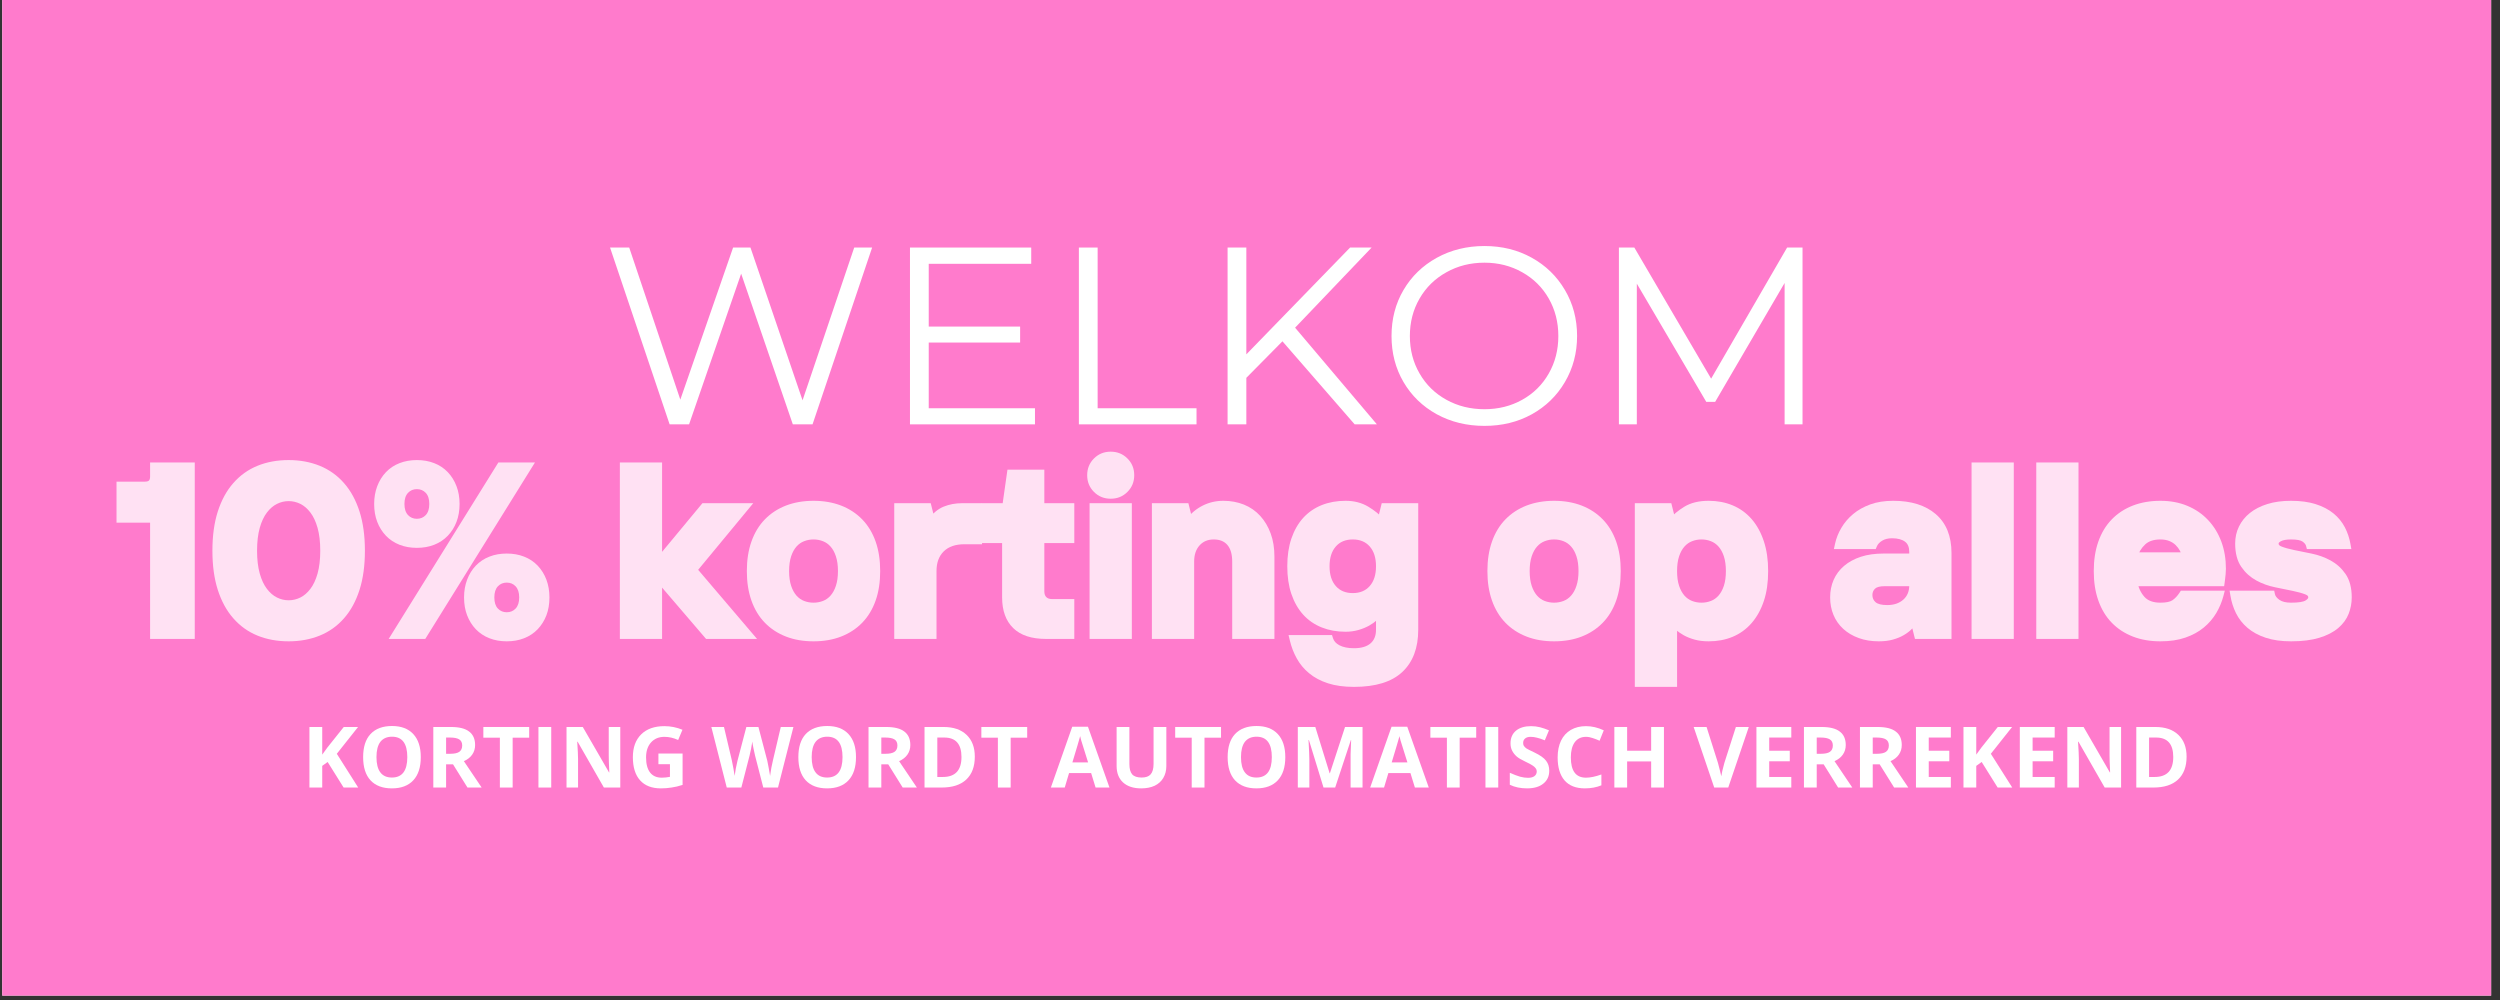 <svg xmlns="http://www.w3.org/2000/svg" xmlns:xlink="http://www.w3.org/1999/xlink" width="375" zoomAndPan="magnify" viewBox="0 0 281.25 112.5" height="150" preserveAspectRatio="xMidYMid meet" version="1.2"><rect x="0" y="0" width="281.25" height="112.5" fill="#333333" stroke="none"/><defs><clipPath id="881433523a"><path d="M 0.25 0 L 280.254 0 L 280.254 112.004 L 0.25 112.004 Z M 0.25 0 "/></clipPath><filter x="0%" y="0%" width="100%" filterUnits="objectBoundingBox" id="d929b5e9b6" height="100%"><feColorMatrix values="0 0 0 0 1 0 0 0 0 1 0 0 0 0 1 0 0 0 1 0" type="matrix" in="SourceGraphic"/></filter><clipPath id="4cf7ca0b3e"><rect x="0" width="262" y="0" height="34"/></clipPath></defs><g id="9487615817"><g clip-rule="nonzero" clip-path="url(#881433523a)"><path style=" stroke:none;fill-rule:nonzero;fill:#ffffff;fill-opacity:1;" d="M 0.25 0 L 280.254 0 L 280.254 112.004 L 0.25 112.004 Z M 0.25 0 "/><path style=" stroke:none;fill-rule:nonzero;fill:#ff7bcc;fill-opacity:1;" d="M 0.25 0 L 280.254 0 L 280.254 112.004 L 0.25 112.004 Z M 0.25 0 "/></g><g style="fill:#ffffff;fill-opacity:1;"><g transform="translate(67.583, 47.74)"><path style="stroke:none" d="M 30.531 -19.891 L 23.828 0 L 21.609 0 L 15.797 -16.953 L 9.938 0 L 7.75 0 L 1.047 -19.891 L 3.203 -19.891 L 8.953 -2.781 L 14.891 -19.891 L 16.844 -19.891 L 22.703 -2.703 L 28.516 -19.891 Z M 30.531 -19.891 "/></g></g><g style="fill:#ffffff;fill-opacity:1;"><g transform="translate(99.138, 47.74)"><path style="stroke:none" d="M 17.297 -1.812 L 17.297 0 L 3.234 0 L 3.234 -19.891 L 16.875 -19.891 L 16.875 -18.062 L 5.344 -18.062 L 5.344 -11 L 15.625 -11 L 15.625 -9.203 L 5.344 -9.203 L 5.344 -1.812 Z M 17.297 -1.812 "/></g></g><g style="fill:#ffffff;fill-opacity:1;"><g transform="translate(118.14, 47.74)"><path style="stroke:none" d="M 3.234 -19.891 L 5.344 -19.891 L 5.344 -1.812 L 16.469 -1.812 L 16.469 0 L 3.234 0 Z M 3.234 -19.891 "/></g></g><g style="fill:#ffffff;fill-opacity:1;"><g transform="translate(134.869, 47.74)"><path style="stroke:none" d="M 9.406 -9.344 L 5.344 -5.234 L 5.344 0 L 3.234 0 L 3.234 -19.891 L 5.344 -19.891 L 5.344 -7.875 L 17.016 -19.891 L 19.438 -19.891 L 10.828 -10.875 L 20.031 0 L 17.531 0 Z M 9.406 -9.344 "/></g></g><g style="fill:#ffffff;fill-opacity:1;"><g transform="translate(155.063, 47.74)"><path style="stroke:none" d="M 11.938 0.172 C 9.957 0.172 8.164 -0.266 6.562 -1.141 C 4.969 -2.023 3.723 -3.234 2.828 -4.766 C 1.93 -6.305 1.484 -8.031 1.484 -9.938 C 1.484 -11.852 1.93 -13.578 2.828 -15.109 C 3.723 -16.641 4.969 -17.848 6.562 -18.734 C 8.164 -19.617 9.957 -20.062 11.938 -20.062 C 13.906 -20.062 15.676 -19.625 17.25 -18.75 C 18.832 -17.875 20.078 -16.664 20.984 -15.125 C 21.898 -13.582 22.359 -11.852 22.359 -9.938 C 22.359 -8.031 21.898 -6.301 20.984 -4.75 C 20.078 -3.207 18.832 -2 17.25 -1.125 C 15.676 -0.258 13.906 0.172 11.938 0.172 Z M 11.938 -1.703 C 13.5 -1.703 14.914 -2.055 16.188 -2.766 C 17.457 -3.473 18.453 -4.457 19.172 -5.719 C 19.891 -6.977 20.25 -8.383 20.25 -9.938 C 20.25 -11.488 19.891 -12.895 19.172 -14.156 C 18.453 -15.414 17.457 -16.398 16.188 -17.109 C 14.914 -17.828 13.5 -18.188 11.938 -18.188 C 10.363 -18.188 8.938 -17.828 7.656 -17.109 C 6.375 -16.398 5.367 -15.414 4.641 -14.156 C 3.91 -12.895 3.547 -11.488 3.547 -9.938 C 3.547 -8.383 3.91 -6.977 4.641 -5.719 C 5.367 -4.457 6.375 -3.473 7.656 -2.766 C 8.938 -2.055 10.363 -1.703 11.938 -1.703 Z M 11.938 -1.703 "/></g></g><g style="fill:#ffffff;fill-opacity:1;"><g transform="translate(178.893, 47.74)"><path style="stroke:none" d="M 23.891 -19.891 L 23.891 0 L 21.875 0 L 21.875 -15.906 L 14.062 -2.531 L 13.062 -2.531 L 5.25 -15.828 L 5.25 0 L 3.234 0 L 3.234 -19.891 L 4.969 -19.891 L 13.609 -5.141 L 22.156 -19.891 Z M 23.891 -19.891 "/></g></g><g mask="url(#a15121ecf8)" transform="matrix(1,0,0,1,10,45)"><g clip-path="url(#4cf7ca0b3e)"><g style="fill:#ffffff;fill-opacity:1;"><g transform="translate(2.656, 26.391)"><path style="stroke:none" d="M 4.719 -12.59 L 0.453 -12.59 L 0.453 -17.207 L 3.641 -17.207 C 3.863 -17.207 4.02 -17.25 4.105 -17.332 C 4.188 -17.418 4.23 -17.57 4.23 -17.797 L 4.23 -19.363 L 9.254 -19.363 L 9.254 0.488 L 4.23 0.488 L 4.23 -13.078 L 4.719 -13.078 Z M 5.207 -13.566 L 5.207 0 L 4.719 0 L 4.719 -0.488 L 8.762 -0.488 L 8.762 0 L 8.273 0 L 8.273 -18.875 L 8.762 -18.875 L 8.762 -18.387 L 4.719 -18.387 L 4.719 -18.875 L 5.207 -18.875 L 5.207 -17.797 C 5.207 -17.301 5.07 -16.918 4.793 -16.641 C 4.52 -16.367 4.137 -16.23 3.641 -16.23 L 0.945 -16.23 L 0.945 -16.719 L 1.434 -16.719 L 1.434 -13.078 L 0.945 -13.078 L 0.945 -13.566 Z M 5.207 -13.566 "/></g></g><g style="fill:#ffffff;fill-opacity:1;"><g transform="translate(13.306, 26.391)"><path style="stroke:none" d="M 9.168 0.758 C 7.883 0.758 6.715 0.543 5.668 0.117 C 4.605 -0.316 3.695 -0.969 2.938 -1.836 C 2.18 -2.695 1.602 -3.766 1.191 -5.043 C 0.789 -6.305 0.59 -7.77 0.59 -9.438 C 0.59 -11.105 0.789 -12.57 1.191 -13.832 C 1.602 -15.109 2.18 -16.18 2.938 -17.039 C 3.695 -17.906 4.605 -18.559 5.668 -18.992 C 6.715 -19.418 7.883 -19.633 9.168 -19.633 C 10.438 -19.633 11.598 -19.418 12.656 -18.992 C 13.723 -18.559 14.641 -17.906 15.398 -17.039 C 16.156 -16.18 16.738 -15.109 17.145 -13.832 C 17.547 -12.57 17.746 -11.105 17.746 -9.438 C 17.746 -7.77 17.547 -6.305 17.145 -5.043 C 16.738 -3.766 16.156 -2.695 15.398 -1.836 C 14.641 -0.969 13.723 -0.316 12.656 0.117 C 11.598 0.543 10.438 0.758 9.168 0.758 Z M 9.168 -0.219 C 10.309 -0.219 11.348 -0.41 12.289 -0.789 C 13.215 -1.164 14.008 -1.73 14.664 -2.48 C 15.332 -3.238 15.848 -4.191 16.211 -5.34 C 16.582 -6.504 16.77 -7.871 16.77 -9.438 C 16.77 -11.004 16.582 -12.371 16.211 -13.535 C 15.848 -14.684 15.332 -15.637 14.664 -16.395 C 14.008 -17.148 13.215 -17.711 12.289 -18.086 C 11.348 -18.465 10.309 -18.656 9.168 -18.656 C 8.008 -18.656 6.965 -18.465 6.035 -18.086 C 5.117 -17.711 4.332 -17.148 3.672 -16.395 C 3.004 -15.637 2.488 -14.684 2.125 -13.535 C 1.754 -12.371 1.566 -11.004 1.566 -9.438 C 1.566 -7.871 1.754 -6.504 2.125 -5.34 C 2.488 -4.191 3.004 -3.238 3.672 -2.48 C 4.332 -1.727 5.117 -1.164 6.035 -0.789 C 6.965 -0.41 8.008 -0.219 9.168 -0.219 Z M 9.168 -3.859 C 9.629 -3.859 10.07 -3.965 10.488 -4.172 C 10.906 -4.379 11.277 -4.703 11.609 -5.137 C 11.949 -5.582 12.219 -6.156 12.418 -6.859 C 12.621 -7.582 12.723 -8.441 12.723 -9.438 C 12.723 -10.434 12.621 -11.293 12.418 -12.016 C 12.219 -12.719 11.949 -13.293 11.609 -13.738 C 11.277 -14.172 10.906 -14.496 10.488 -14.703 C 10.07 -14.91 9.629 -15.016 9.168 -15.016 C 8.707 -15.016 8.266 -14.91 7.852 -14.703 C 7.434 -14.496 7.059 -14.172 6.727 -13.738 C 6.387 -13.293 6.117 -12.719 5.918 -12.016 C 5.715 -11.293 5.613 -10.434 5.613 -9.438 C 5.613 -8.441 5.715 -7.582 5.918 -6.859 C 6.117 -6.156 6.387 -5.582 6.727 -5.137 C 7.059 -4.703 7.434 -4.379 7.852 -4.172 C 8.266 -3.965 8.707 -3.859 9.168 -3.859 Z M 9.168 -2.883 C 8.551 -2.883 7.965 -3.02 7.414 -3.297 C 6.859 -3.574 6.371 -3.988 5.949 -4.543 C 5.531 -5.086 5.211 -5.77 4.977 -6.594 C 4.75 -7.402 4.633 -8.352 4.633 -9.438 C 4.633 -10.527 4.75 -11.473 4.977 -12.281 C 5.211 -13.105 5.531 -13.789 5.949 -14.332 C 6.371 -14.887 6.859 -15.301 7.414 -15.578 C 7.965 -15.855 8.551 -15.992 9.168 -15.992 C 9.785 -15.992 10.371 -15.855 10.922 -15.578 C 11.477 -15.301 11.965 -14.887 12.387 -14.332 C 12.805 -13.789 13.129 -13.105 13.359 -12.281 C 13.586 -11.473 13.703 -10.527 13.703 -9.438 C 13.703 -8.352 13.586 -7.402 13.359 -6.594 C 13.129 -5.77 12.805 -5.086 12.387 -4.543 C 11.965 -3.988 11.477 -3.574 10.922 -3.297 C 10.371 -3.02 9.785 -2.883 9.168 -2.883 Z M 9.168 -2.883 "/></g></g><g style="fill:#ffffff;fill-opacity:1;"><g transform="translate(31.64, 26.391)"><path style="stroke:none" d="M 14.695 -19.363 L 18.543 -19.363 L 6.203 0.488 L 2.086 0.488 L 14.426 -19.363 Z M 14.695 -18.387 L 14.695 -18.875 L 15.109 -18.617 L 3.383 0.258 L 2.965 0 L 2.965 -0.488 L 5.934 -0.488 L 5.934 0 L 5.516 -0.258 L 17.246 -19.133 L 17.66 -18.875 L 17.66 -18.387 Z M 15.371 0.758 C 14.66 0.758 14.012 0.645 13.426 0.414 C 12.828 0.184 12.316 -0.16 11.887 -0.605 C 11.465 -1.051 11.141 -1.57 10.91 -2.172 C 10.68 -2.766 10.566 -3.438 10.566 -4.18 C 10.566 -4.902 10.68 -5.566 10.91 -6.172 C 11.137 -6.781 11.465 -7.309 11.887 -7.754 C 12.316 -8.199 12.828 -8.543 13.426 -8.773 C 14.012 -9.004 14.66 -9.117 15.371 -9.117 C 16.078 -9.117 16.727 -9.004 17.312 -8.773 C 17.91 -8.543 18.426 -8.199 18.852 -7.754 C 19.273 -7.309 19.602 -6.781 19.832 -6.172 C 20.059 -5.566 20.172 -4.902 20.172 -4.18 C 20.172 -3.438 20.059 -2.766 19.832 -2.172 C 19.602 -1.57 19.273 -1.051 18.852 -0.605 C 18.426 -0.16 17.91 0.184 17.312 0.414 C 16.727 0.645 16.078 0.758 15.371 0.758 Z M 15.371 -0.219 C 15.957 -0.219 16.484 -0.312 16.957 -0.496 C 17.422 -0.676 17.816 -0.938 18.145 -1.281 C 18.477 -1.629 18.734 -2.043 18.918 -2.52 C 19.102 -3.004 19.195 -3.559 19.195 -4.18 C 19.195 -4.785 19.102 -5.336 18.918 -5.828 C 18.734 -6.312 18.477 -6.73 18.145 -7.078 C 17.816 -7.422 17.422 -7.684 16.957 -7.863 C 16.484 -8.047 15.957 -8.141 15.371 -8.141 C 14.785 -8.141 14.254 -8.047 13.781 -7.863 C 13.32 -7.684 12.922 -7.422 12.594 -7.078 C 12.266 -6.73 12.008 -6.312 11.824 -5.828 C 11.637 -5.336 11.543 -4.785 11.543 -4.18 C 11.543 -3.559 11.637 -3.004 11.82 -2.52 C 12.004 -2.043 12.262 -1.629 12.594 -1.281 C 12.922 -0.938 13.32 -0.676 13.781 -0.496 C 14.254 -0.312 14.785 -0.219 15.371 -0.219 Z M 15.371 -2.512 C 15.77 -2.512 16.102 -2.648 16.363 -2.926 C 16.633 -3.207 16.77 -3.625 16.77 -4.18 C 16.77 -4.73 16.633 -5.148 16.363 -5.434 C 16.102 -5.711 15.77 -5.848 15.371 -5.848 C 14.969 -5.848 14.641 -5.711 14.375 -5.434 C 14.105 -5.148 13.973 -4.73 13.973 -4.18 C 13.973 -3.625 14.105 -3.207 14.375 -2.926 C 14.641 -2.648 14.969 -2.512 15.371 -2.512 Z M 15.371 -1.535 C 14.691 -1.535 14.125 -1.773 13.668 -2.25 C 13.219 -2.723 12.992 -3.367 12.992 -4.18 C 12.992 -4.992 13.219 -5.637 13.668 -6.109 C 14.125 -6.586 14.691 -6.824 15.371 -6.824 C 16.051 -6.824 16.617 -6.586 17.07 -6.109 C 17.523 -5.637 17.746 -4.992 17.746 -4.18 C 17.746 -3.367 17.523 -2.723 17.07 -2.25 C 16.617 -1.773 16.051 -1.535 15.371 -1.535 Z M 5.258 -9.758 C 4.551 -9.758 3.902 -9.871 3.312 -10.102 C 2.715 -10.336 2.203 -10.676 1.777 -11.121 C 1.355 -11.566 1.027 -12.086 0.797 -12.688 C 0.57 -13.281 0.453 -13.953 0.453 -14.695 C 0.453 -15.422 0.57 -16.086 0.797 -16.688 C 1.027 -17.297 1.352 -17.824 1.777 -18.27 C 2.203 -18.719 2.715 -19.059 3.312 -19.289 C 3.902 -19.52 4.551 -19.633 5.258 -19.633 C 5.965 -19.633 6.613 -19.52 7.203 -19.289 C 7.801 -19.059 8.312 -18.719 8.738 -18.27 C 9.164 -17.824 9.488 -17.297 9.719 -16.688 C 9.949 -16.086 10.062 -15.422 10.062 -14.695 C 10.062 -13.953 9.945 -13.281 9.719 -12.688 C 9.488 -12.086 9.164 -11.566 8.738 -11.121 C 8.312 -10.676 7.801 -10.336 7.203 -10.102 C 6.613 -9.871 5.965 -9.758 5.258 -9.758 Z M 5.258 -10.734 C 5.844 -10.734 6.375 -10.828 6.848 -11.012 C 7.309 -11.191 7.703 -11.453 8.031 -11.797 C 8.363 -12.145 8.621 -12.559 8.805 -13.039 C 8.992 -13.52 9.082 -14.074 9.082 -14.695 C 9.082 -15.301 8.992 -15.852 8.805 -16.344 C 8.621 -16.828 8.363 -17.246 8.031 -17.594 C 7.703 -17.938 7.309 -18.199 6.848 -18.379 C 6.375 -18.562 5.844 -18.656 5.258 -18.656 C 4.672 -18.656 4.145 -18.562 3.668 -18.379 C 3.207 -18.199 2.812 -17.938 2.484 -17.594 C 2.152 -17.246 1.895 -16.828 1.711 -16.344 C 1.527 -15.852 1.434 -15.301 1.434 -14.695 C 1.434 -14.074 1.523 -13.52 1.711 -13.039 C 1.895 -12.559 2.152 -12.145 2.484 -11.797 C 2.812 -11.453 3.207 -11.191 3.668 -11.012 C 4.145 -10.828 4.672 -10.734 5.258 -10.734 Z M 5.258 -13.027 C 5.656 -13.027 5.988 -13.164 6.254 -13.441 C 6.523 -13.727 6.656 -14.145 6.656 -14.695 C 6.656 -15.25 6.523 -15.668 6.254 -15.949 C 5.988 -16.227 5.656 -16.363 5.258 -16.363 C 4.859 -16.363 4.527 -16.227 4.266 -15.949 C 3.996 -15.668 3.859 -15.25 3.859 -14.695 C 3.859 -14.145 3.996 -13.727 4.266 -13.441 C 4.527 -13.164 4.859 -13.027 5.258 -13.027 Z M 5.258 -12.051 C 4.578 -12.051 4.012 -12.289 3.555 -12.77 C 3.105 -13.238 2.883 -13.883 2.883 -14.695 C 2.883 -15.508 3.105 -16.152 3.555 -16.625 C 4.012 -17.102 4.578 -17.344 5.258 -17.344 C 5.938 -17.344 6.504 -17.102 6.961 -16.625 C 7.41 -16.152 7.633 -15.508 7.633 -14.695 C 7.633 -13.883 7.41 -13.238 6.961 -12.77 C 6.504 -12.289 5.938 -12.051 5.258 -12.051 Z M 5.258 -12.051 "/></g></g><g style="fill:#ffffff;fill-opacity:1;"><g transform="translate(52.266, 26.391)"><path style="stroke:none" d=""/></g></g><g style="fill:#ffffff;fill-opacity:1;"><g transform="translate(58.468, 26.391)"><path style="stroke:none" d="M 1.754 -19.363 L 6.016 -19.363 L 6.016 -7.953 L 5.527 -7.953 L 5.152 -8.266 L 10.555 -14.781 L 16.273 -14.781 L 9.812 -6.969 L 9.438 -7.281 L 9.809 -7.598 L 16.699 0.488 L 10.965 0.488 L 5.156 -6.289 L 5.527 -6.605 L 6.016 -6.605 L 6.016 0.488 L 1.266 0.488 L 1.266 -19.363 Z M 1.754 -18.387 L 1.754 -18.875 L 2.242 -18.875 L 2.242 0 L 1.754 0 L 1.754 -0.488 L 5.527 -0.488 L 5.527 0 L 5.039 0 L 5.039 -7.93 L 11.562 -0.316 L 11.191 0 L 11.191 -0.488 L 15.641 -0.488 L 15.641 0 L 15.266 0.316 L 8.801 -7.277 L 14.859 -14.602 L 15.234 -14.293 L 15.234 -13.801 L 10.785 -13.801 L 10.785 -14.293 L 11.164 -13.98 L 5.039 -6.602 L 5.039 -18.875 L 5.527 -18.875 L 5.527 -18.387 Z M 1.754 -18.387 "/></g></g><g style="fill:#ffffff;fill-opacity:1;"><g transform="translate(73.567, 26.391)"><path style="stroke:none" d="M 7.953 0.758 C 6.816 0.758 5.785 0.582 4.867 0.227 C 3.938 -0.133 3.141 -0.652 2.48 -1.332 C 1.82 -2.012 1.316 -2.844 0.969 -3.828 C 0.625 -4.797 0.453 -5.902 0.453 -7.145 C 0.453 -8.387 0.625 -9.492 0.969 -10.465 C 1.316 -11.449 1.82 -12.281 2.48 -12.961 C 3.141 -13.641 3.938 -14.16 4.867 -14.52 C 5.785 -14.871 6.816 -15.051 7.953 -15.051 C 9.094 -15.051 10.125 -14.871 11.043 -14.52 C 11.973 -14.16 12.766 -13.641 13.43 -12.961 C 14.09 -12.281 14.594 -11.449 14.941 -10.465 C 15.285 -9.492 15.453 -8.387 15.453 -7.145 C 15.453 -5.902 15.285 -4.797 14.941 -3.828 C 14.594 -2.844 14.09 -2.012 13.43 -1.332 C 12.766 -0.652 11.973 -0.133 11.043 0.227 C 10.125 0.582 9.094 0.758 7.953 0.758 Z M 7.953 -0.219 C 8.973 -0.219 9.883 -0.375 10.691 -0.684 C 11.488 -0.992 12.164 -1.434 12.727 -2.012 C 13.289 -2.59 13.719 -3.305 14.02 -4.152 C 14.324 -5.02 14.477 -6.016 14.477 -7.145 C 14.477 -8.277 14.324 -9.273 14.02 -10.137 C 13.719 -10.988 13.289 -11.699 12.727 -12.277 C 12.164 -12.855 11.488 -13.301 10.691 -13.605 C 9.883 -13.918 8.973 -14.07 7.953 -14.07 C 6.938 -14.07 6.023 -13.918 5.219 -13.605 C 4.422 -13.301 3.742 -12.855 3.184 -12.277 C 2.621 -11.699 2.191 -10.988 1.891 -10.137 C 1.586 -9.273 1.434 -8.277 1.434 -7.145 C 1.434 -6.016 1.586 -5.02 1.891 -4.152 C 2.191 -3.305 2.621 -2.59 3.184 -2.012 C 3.742 -1.434 4.422 -0.992 5.219 -0.684 C 6.023 -0.375 6.938 -0.219 7.953 -0.219 Z M 7.953 -3.59 C 8.324 -3.59 8.68 -3.656 9.02 -3.785 C 9.34 -3.91 9.625 -4.109 9.867 -4.383 C 10.121 -4.668 10.32 -5.031 10.469 -5.48 C 10.625 -5.941 10.703 -6.496 10.703 -7.145 C 10.703 -7.793 10.625 -8.348 10.469 -8.812 C 10.32 -9.262 10.121 -9.625 9.867 -9.906 C 9.625 -10.18 9.34 -10.379 9.02 -10.504 C 8.68 -10.637 8.324 -10.703 7.953 -10.703 C 7.582 -10.703 7.23 -10.637 6.891 -10.504 C 6.566 -10.379 6.285 -10.18 6.039 -9.906 C 5.789 -9.625 5.59 -9.262 5.438 -8.812 C 5.285 -8.348 5.207 -7.793 5.207 -7.145 C 5.207 -6.496 5.285 -5.941 5.438 -5.48 C 5.59 -5.031 5.789 -4.668 6.039 -4.383 C 6.285 -4.109 6.566 -3.91 6.891 -3.785 C 7.23 -3.656 7.582 -3.59 7.953 -3.59 Z M 7.953 -2.613 C 7.461 -2.613 6.988 -2.699 6.539 -2.875 C 6.07 -3.055 5.66 -3.34 5.312 -3.734 C 4.969 -4.117 4.703 -4.594 4.512 -5.172 C 4.324 -5.734 4.23 -6.391 4.23 -7.145 C 4.23 -7.898 4.324 -8.559 4.512 -9.121 C 4.703 -9.695 4.969 -10.176 5.312 -10.559 C 5.66 -10.949 6.07 -11.234 6.539 -11.418 C 6.988 -11.594 7.461 -11.68 7.953 -11.68 C 8.445 -11.68 8.918 -11.594 9.371 -11.418 C 9.84 -11.234 10.25 -10.949 10.598 -10.559 C 10.938 -10.176 11.207 -9.695 11.398 -9.121 C 11.586 -8.559 11.68 -7.898 11.68 -7.145 C 11.68 -6.391 11.586 -5.734 11.398 -5.172 C 11.207 -4.594 10.938 -4.117 10.598 -3.734 C 10.25 -3.34 9.84 -3.055 9.371 -2.875 C 8.918 -2.699 8.445 -2.613 7.953 -2.613 Z M 7.953 -2.613 "/></g></g><g style="fill:#ffffff;fill-opacity:1;"><g transform="translate(89.474, 26.391)"><path style="stroke:none" d="M 1.617 -14.781 L 5.234 -14.781 L 5.73 -12.793 L 5.258 -12.672 L 5.258 -13.164 L 5.395 -13.164 L 5.395 -12.672 L 4.988 -12.949 C 5.457 -13.641 6.023 -14.121 6.691 -14.395 C 7.328 -14.652 8.016 -14.781 8.762 -14.781 L 11.004 -14.781 L 11.004 -10.164 L 9.035 -10.164 C 8.016 -10.164 7.238 -9.895 6.695 -9.359 C 6.152 -8.824 5.883 -8.09 5.883 -7.145 L 5.883 0.488 L 1.129 0.488 L 1.129 -14.781 Z M 1.617 -13.801 L 1.617 -14.293 L 2.105 -14.293 L 2.105 0 L 1.617 0 L 1.617 -0.488 L 5.395 -0.488 L 5.395 0 L 4.902 0 L 4.902 -7.145 C 4.902 -8.359 5.273 -9.332 6.008 -10.055 C 6.742 -10.777 7.75 -11.141 9.035 -11.141 L 10.516 -11.141 L 10.516 -10.652 L 10.027 -10.652 L 10.027 -14.293 L 10.516 -14.293 L 10.516 -13.801 L 8.762 -13.801 C 8.145 -13.801 7.578 -13.699 7.059 -13.488 C 6.578 -13.293 6.156 -12.93 5.797 -12.398 L 5.652 -12.184 L 4.875 -12.184 L 4.379 -14.172 L 4.855 -14.293 L 4.855 -13.801 Z M 1.617 -13.801 "/></g></g><g style="fill:#ffffff;fill-opacity:1;"><g transform="translate(100.394, 26.391)"><path style="stroke:none" d="M 7.281 0.488 C 5.656 0.488 4.426 0.082 3.594 -0.73 C 2.762 -1.543 2.344 -2.695 2.344 -4.18 L 2.344 -10.785 L 2.832 -10.785 L 2.832 -10.297 L 0.051 -10.297 L 0.051 -14.781 L 2.832 -14.781 L 2.832 -14.293 L 2.348 -14.359 L 2.945 -18.555 L 7.094 -18.555 L 7.094 -14.293 L 6.605 -14.293 L 6.605 -14.781 L 10.465 -14.781 L 10.465 -10.297 L 6.605 -10.297 L 6.605 -10.785 L 7.094 -10.785 L 7.094 -4.855 C 7.094 -4.574 7.168 -4.363 7.316 -4.215 C 7.465 -4.066 7.676 -3.996 7.953 -3.996 L 10.465 -3.996 L 10.465 0.488 Z M 7.281 -0.488 L 9.977 -0.488 L 9.977 0 L 9.488 0 L 9.488 -3.504 L 9.977 -3.504 L 9.977 -3.016 L 7.953 -3.016 C 7.406 -3.016 6.961 -3.188 6.625 -3.523 C 6.285 -3.863 6.117 -4.305 6.117 -4.855 L 6.117 -11.273 L 9.977 -11.273 L 9.977 -10.785 L 9.488 -10.785 L 9.488 -14.293 L 9.977 -14.293 L 9.977 -13.801 L 6.117 -13.801 L 6.117 -18.066 L 6.605 -18.066 L 6.605 -17.578 L 3.371 -17.578 L 3.371 -18.066 L 3.855 -17.996 L 3.254 -13.801 L 0.539 -13.801 L 0.539 -14.293 L 1.027 -14.293 L 1.027 -10.785 L 0.539 -10.785 L 0.539 -11.273 L 3.32 -11.273 L 3.32 -4.18 C 3.32 -2.969 3.641 -2.051 4.277 -1.43 C 4.922 -0.801 5.922 -0.488 7.281 -0.488 Z M 7.281 -0.488 "/></g></g><g style="fill:#ffffff;fill-opacity:1;"><g transform="translate(111.449, 26.391)"><path style="stroke:none" d="M 1.617 -14.781 L 5.883 -14.781 L 5.883 0.488 L 1.129 0.488 L 1.129 -14.781 Z M 1.617 -13.801 L 1.617 -14.293 L 2.105 -14.293 L 2.105 0 L 1.617 0 L 1.617 -0.488 L 5.395 -0.488 L 5.395 0 L 4.902 0 L 4.902 -14.293 L 5.395 -14.293 L 5.395 -13.801 Z M 3.504 -15.285 C 2.758 -15.285 2.133 -15.539 1.621 -16.051 C 1.113 -16.559 0.859 -17.184 0.859 -17.93 C 0.859 -18.68 1.113 -19.305 1.621 -19.812 C 2.133 -20.324 2.758 -20.578 3.504 -20.578 C 4.25 -20.578 4.879 -20.324 5.387 -19.812 C 5.898 -19.305 6.152 -18.68 6.152 -17.93 C 6.152 -17.184 5.898 -16.559 5.387 -16.051 C 4.879 -15.539 4.25 -15.285 3.504 -15.285 Z M 3.504 -16.262 C 3.98 -16.262 4.379 -16.422 4.695 -16.742 C 5.016 -17.059 5.172 -17.457 5.172 -17.93 C 5.172 -18.406 5.016 -18.805 4.695 -19.121 C 4.379 -19.441 3.98 -19.602 3.504 -19.602 C 3.027 -19.602 2.633 -19.441 2.312 -19.121 C 1.996 -18.805 1.836 -18.406 1.836 -17.93 C 1.836 -17.457 1.996 -17.059 2.312 -16.742 C 2.633 -16.422 3.027 -16.262 3.504 -16.262 Z M 3.504 -16.262 "/></g></g><g style="fill:#ffffff;fill-opacity:1;"><g transform="translate(118.459, 26.391)"><path style="stroke:none" d="M 1.617 -14.781 L 5.234 -14.781 L 5.73 -12.793 L 5.258 -12.672 L 5.258 -13.164 L 5.395 -13.164 L 5.395 -12.672 L 5.004 -12.969 C 5.52 -13.641 6.133 -14.156 6.848 -14.512 C 7.562 -14.871 8.336 -15.051 9.168 -15.051 C 10.004 -15.051 10.773 -14.906 11.48 -14.625 C 12.195 -14.336 12.809 -13.91 13.316 -13.352 C 13.82 -12.801 14.211 -12.141 14.492 -11.371 C 14.773 -10.609 14.914 -9.738 14.914 -8.762 L 14.914 0.488 L 10.164 0.488 L 10.164 -8.223 C 10.164 -9.055 9.977 -9.68 9.609 -10.098 C 9.258 -10.5 8.75 -10.703 8.09 -10.703 C 7.426 -10.703 6.895 -10.48 6.496 -10.039 C 6.086 -9.586 5.883 -8.98 5.883 -8.223 L 5.883 0.488 L 1.129 0.488 L 1.129 -14.781 Z M 1.617 -13.801 L 1.617 -14.293 L 2.105 -14.293 L 2.105 0 L 1.617 0 L 1.617 -0.488 L 5.395 -0.488 L 5.395 0 L 4.902 0 L 4.902 -8.223 C 4.902 -9.23 5.191 -10.055 5.77 -10.695 C 6.363 -11.352 7.137 -11.68 8.09 -11.68 C 9.047 -11.68 9.797 -11.367 10.344 -10.746 C 10.875 -10.141 11.141 -9.301 11.141 -8.223 L 11.141 0 L 10.652 0 L 10.652 -0.488 L 14.426 -0.488 L 14.426 0 L 13.938 0 L 13.938 -8.762 C 13.938 -9.621 13.816 -10.379 13.578 -11.035 C 13.336 -11.688 13.012 -12.238 12.594 -12.695 C 12.188 -13.145 11.695 -13.484 11.117 -13.715 C 10.527 -13.953 9.879 -14.07 9.168 -14.07 C 8.488 -14.07 7.863 -13.926 7.285 -13.637 C 6.703 -13.348 6.203 -12.93 5.781 -12.375 L 5.633 -12.184 L 4.875 -12.184 L 4.379 -14.172 L 4.855 -14.293 L 4.855 -13.801 Z M 1.617 -13.801 "/></g></g><g style="fill:#ffffff;fill-opacity:1;"><g transform="translate(134.367, 26.391)"><path style="stroke:none" d="M 7.953 5.883 C 6.824 5.883 5.848 5.746 5.027 5.48 C 4.195 5.211 3.488 4.832 2.91 4.352 C 2.332 3.875 1.867 3.316 1.516 2.676 C 1.168 2.055 0.91 1.379 0.738 0.652 L 0.594 0.051 L 5.484 0.051 L 5.59 0.395 C 5.695 0.734 5.934 1 6.309 1.199 C 6.73 1.422 7.281 1.535 7.953 1.535 C 8.785 1.535 9.41 1.348 9.828 0.98 C 10.23 0.629 10.434 0.121 10.434 -0.539 L 10.434 -2.562 L 10.922 -2.562 L 10.922 -2.074 L 10.785 -2.074 L 10.785 -2.562 L 11.152 -2.238 C 10.996 -2.062 10.801 -1.867 10.562 -1.648 C 10.312 -1.418 10.004 -1.199 9.648 -1 C 9.293 -0.805 8.895 -0.641 8.453 -0.516 C 8.004 -0.387 7.523 -0.32 7.012 -0.32 C 6.031 -0.32 5.141 -0.48 4.336 -0.801 C 3.52 -1.125 2.82 -1.605 2.238 -2.246 C 1.664 -2.883 1.223 -3.656 0.91 -4.578 C 0.605 -5.48 0.453 -6.516 0.453 -7.684 C 0.453 -8.852 0.605 -9.891 0.91 -10.793 C 1.223 -11.711 1.664 -12.488 2.238 -13.125 C 2.82 -13.762 3.52 -14.246 4.336 -14.57 C 5.141 -14.891 6.031 -15.051 7.012 -15.051 C 7.98 -15.051 8.836 -14.828 9.57 -14.387 C 10.27 -13.965 10.84 -13.504 11.285 -12.996 L 10.922 -12.672 L 10.922 -13.164 L 11.055 -13.164 L 11.055 -12.672 L 10.582 -12.793 L 11.078 -14.781 L 15.184 -14.781 L 15.184 -0.539 C 15.184 1.508 14.586 3.094 13.383 4.215 C 12.195 5.324 10.383 5.883 7.953 5.883 Z M 7.953 4.902 C 10.129 4.902 11.715 4.438 12.719 3.5 C 13.711 2.57 14.207 1.227 14.207 -0.539 L 14.207 -14.293 L 14.695 -14.293 L 14.695 -13.801 L 11.461 -13.801 L 11.461 -14.293 L 11.934 -14.172 L 11.438 -12.184 L 10.699 -12.184 L 10.555 -12.348 C 10.176 -12.781 9.676 -13.18 9.062 -13.551 C 8.484 -13.898 7.801 -14.07 7.012 -14.07 C 6.156 -14.07 5.387 -13.934 4.695 -13.66 C 4.02 -13.395 3.445 -12.996 2.965 -12.465 C 2.48 -11.934 2.105 -11.27 1.84 -10.48 C 1.566 -9.68 1.434 -8.746 1.434 -7.684 C 1.434 -6.625 1.566 -5.691 1.84 -4.887 C 2.105 -4.098 2.48 -3.438 2.965 -2.902 C 3.445 -2.375 4.02 -1.977 4.695 -1.707 C 5.387 -1.434 6.156 -1.297 7.012 -1.297 C 7.434 -1.297 7.824 -1.352 8.184 -1.453 C 8.551 -1.559 8.883 -1.695 9.172 -1.855 C 9.465 -2.016 9.707 -2.188 9.902 -2.367 C 10.113 -2.562 10.289 -2.738 10.422 -2.887 L 10.566 -3.051 L 11.41 -3.051 L 11.41 -0.539 C 11.41 0.418 11.098 1.168 10.477 1.715 C 9.871 2.246 9.031 2.512 7.953 2.512 C 7.117 2.512 6.418 2.363 5.852 2.062 C 5.238 1.738 4.84 1.281 4.656 0.684 L 5.125 0.539 L 5.125 1.027 L 1.215 1.027 L 1.215 0.539 L 1.688 0.426 C 1.84 1.066 2.066 1.66 2.367 2.203 C 2.664 2.734 3.051 3.199 3.535 3.602 C 4.016 4 4.613 4.316 5.328 4.551 C 6.051 4.785 6.93 4.902 7.953 4.902 Z M 7.82 -4.668 C 8.625 -4.668 9.258 -4.93 9.719 -5.449 C 10.195 -5.984 10.434 -6.73 10.434 -7.684 C 10.434 -8.641 10.195 -9.387 9.719 -9.922 C 9.258 -10.441 8.625 -10.703 7.82 -10.703 C 7.016 -10.703 6.379 -10.441 5.922 -9.922 C 5.445 -9.387 5.207 -8.641 5.207 -7.684 C 5.207 -6.73 5.445 -5.984 5.922 -5.449 C 6.379 -4.93 7.016 -4.668 7.82 -4.668 Z M 7.82 -3.691 C 6.719 -3.691 5.844 -4.059 5.188 -4.801 C 4.551 -5.52 4.23 -6.484 4.23 -7.684 C 4.23 -8.887 4.551 -9.848 5.188 -10.57 C 5.844 -11.309 6.719 -11.68 7.82 -11.68 C 8.918 -11.68 9.797 -11.309 10.449 -10.57 C 11.09 -9.848 11.41 -8.887 11.41 -7.684 C 11.41 -6.484 11.09 -5.52 10.449 -4.801 C 9.797 -4.059 8.918 -3.691 7.82 -3.691 Z M 7.82 -3.691 "/></g></g><g style="fill:#ffffff;fill-opacity:1;"><g transform="translate(150.679, 26.391)"><path style="stroke:none" d=""/></g></g><g style="fill:#ffffff;fill-opacity:1;"><g transform="translate(156.88, 26.391)"><path style="stroke:none" d="M 7.953 0.758 C 6.816 0.758 5.785 0.582 4.867 0.227 C 3.938 -0.133 3.141 -0.652 2.48 -1.332 C 1.82 -2.012 1.316 -2.844 0.969 -3.828 C 0.625 -4.797 0.453 -5.902 0.453 -7.145 C 0.453 -8.387 0.625 -9.492 0.969 -10.465 C 1.316 -11.449 1.82 -12.281 2.48 -12.961 C 3.141 -13.641 3.938 -14.16 4.867 -14.52 C 5.785 -14.871 6.816 -15.051 7.953 -15.051 C 9.094 -15.051 10.125 -14.871 11.043 -14.52 C 11.973 -14.16 12.766 -13.641 13.43 -12.961 C 14.09 -12.281 14.594 -11.449 14.941 -10.465 C 15.285 -9.492 15.453 -8.387 15.453 -7.145 C 15.453 -5.902 15.285 -4.797 14.941 -3.828 C 14.594 -2.844 14.09 -2.012 13.43 -1.332 C 12.766 -0.652 11.973 -0.133 11.043 0.227 C 10.125 0.582 9.094 0.758 7.953 0.758 Z M 7.953 -0.219 C 8.973 -0.219 9.883 -0.375 10.691 -0.684 C 11.488 -0.992 12.164 -1.434 12.727 -2.012 C 13.289 -2.59 13.719 -3.305 14.02 -4.152 C 14.324 -5.02 14.477 -6.016 14.477 -7.145 C 14.477 -8.277 14.324 -9.273 14.02 -10.137 C 13.719 -10.988 13.289 -11.699 12.727 -12.277 C 12.164 -12.855 11.488 -13.301 10.691 -13.605 C 9.883 -13.918 8.973 -14.07 7.953 -14.07 C 6.938 -14.07 6.023 -13.918 5.219 -13.605 C 4.422 -13.301 3.742 -12.855 3.184 -12.277 C 2.621 -11.699 2.191 -10.988 1.891 -10.137 C 1.586 -9.273 1.434 -8.277 1.434 -7.145 C 1.434 -6.016 1.586 -5.02 1.891 -4.152 C 2.191 -3.305 2.621 -2.59 3.184 -2.012 C 3.742 -1.434 4.422 -0.992 5.219 -0.684 C 6.023 -0.375 6.938 -0.219 7.953 -0.219 Z M 7.953 -3.59 C 8.324 -3.59 8.68 -3.656 9.02 -3.785 C 9.34 -3.91 9.625 -4.109 9.867 -4.383 C 10.121 -4.668 10.32 -5.031 10.469 -5.48 C 10.625 -5.941 10.703 -6.496 10.703 -7.145 C 10.703 -7.793 10.625 -8.348 10.469 -8.812 C 10.32 -9.262 10.121 -9.625 9.867 -9.906 C 9.625 -10.18 9.34 -10.379 9.02 -10.504 C 8.68 -10.637 8.324 -10.703 7.953 -10.703 C 7.582 -10.703 7.23 -10.637 6.891 -10.504 C 6.566 -10.379 6.285 -10.18 6.039 -9.906 C 5.789 -9.625 5.59 -9.262 5.438 -8.812 C 5.285 -8.348 5.207 -7.793 5.207 -7.145 C 5.207 -6.496 5.285 -5.941 5.438 -5.48 C 5.59 -5.031 5.789 -4.668 6.039 -4.383 C 6.285 -4.109 6.566 -3.91 6.891 -3.785 C 7.23 -3.656 7.582 -3.59 7.953 -3.59 Z M 7.953 -2.613 C 7.461 -2.613 6.988 -2.699 6.539 -2.875 C 6.07 -3.055 5.66 -3.34 5.312 -3.734 C 4.969 -4.117 4.703 -4.594 4.512 -5.172 C 4.324 -5.734 4.23 -6.391 4.23 -7.145 C 4.23 -7.898 4.324 -8.559 4.512 -9.121 C 4.703 -9.695 4.969 -10.176 5.312 -10.559 C 5.66 -10.949 6.07 -11.234 6.539 -11.418 C 6.988 -11.594 7.461 -11.68 7.953 -11.68 C 8.445 -11.68 8.918 -11.594 9.371 -11.418 C 9.84 -11.234 10.25 -10.949 10.598 -10.559 C 10.938 -10.176 11.207 -9.695 11.398 -9.121 C 11.586 -8.559 11.68 -7.898 11.68 -7.145 C 11.68 -6.391 11.586 -5.734 11.398 -5.172 C 11.207 -4.594 10.938 -4.117 10.598 -3.734 C 10.25 -3.34 9.84 -3.055 9.371 -2.875 C 8.918 -2.699 8.445 -2.613 7.953 -2.613 Z M 7.953 -2.613 "/></g></g><g style="fill:#ffffff;fill-opacity:1;"><g transform="translate(172.788, 26.391)"><path style="stroke:none" d="M 1.617 -14.781 L 5.234 -14.781 L 5.73 -12.793 L 5.258 -12.672 L 5.258 -13.164 L 5.395 -13.164 L 5.395 -12.672 L 5.02 -12.988 C 5.449 -13.496 6.012 -13.961 6.703 -14.387 C 7.426 -14.828 8.34 -15.051 9.438 -15.051 C 10.418 -15.051 11.316 -14.879 12.133 -14.539 C 12.957 -14.195 13.672 -13.68 14.27 -12.996 C 14.859 -12.316 15.32 -11.484 15.645 -10.496 C 15.969 -9.52 16.129 -8.402 16.129 -7.145 C 16.129 -5.871 15.969 -4.75 15.645 -3.781 C 15.32 -2.805 14.859 -1.977 14.27 -1.297 C 13.672 -0.609 12.957 -0.094 12.133 0.25 C 11.316 0.59 10.418 0.758 9.438 0.758 C 8.855 0.758 8.328 0.695 7.863 0.566 C 7.406 0.438 6.996 0.277 6.637 0.078 C 6.281 -0.121 5.977 -0.336 5.723 -0.57 C 5.477 -0.797 5.285 -1 5.141 -1.184 L 5.527 -1.484 L 5.527 -0.996 L 5.395 -0.996 L 5.395 -1.484 L 5.883 -1.484 L 5.883 5.883 L 1.129 5.883 L 1.129 -14.781 Z M 1.617 -13.801 L 1.617 -14.293 L 2.105 -14.293 L 2.105 5.395 L 1.617 5.395 L 1.617 4.902 L 5.395 4.902 L 5.395 5.395 L 4.902 5.395 L 4.902 -1.973 L 5.766 -1.973 L 5.914 -1.781 C 6.023 -1.645 6.18 -1.477 6.383 -1.289 C 6.582 -1.109 6.824 -0.938 7.113 -0.777 C 7.402 -0.617 7.742 -0.484 8.125 -0.375 C 8.504 -0.273 8.941 -0.219 9.438 -0.219 C 10.289 -0.219 11.062 -0.363 11.758 -0.652 C 12.441 -0.938 13.035 -1.367 13.531 -1.938 C 14.039 -2.52 14.434 -3.238 14.719 -4.09 C 15.008 -4.957 15.152 -5.977 15.152 -7.145 C 15.152 -8.297 15.008 -9.312 14.719 -10.188 C 14.434 -11.051 14.035 -11.773 13.531 -12.352 C 13.035 -12.926 12.441 -13.352 11.758 -13.637 C 11.062 -13.926 10.289 -14.07 9.438 -14.07 C 8.523 -14.07 7.781 -13.898 7.211 -13.551 C 6.609 -13.184 6.129 -12.785 5.766 -12.359 L 5.621 -12.184 L 4.875 -12.184 L 4.379 -14.172 L 4.855 -14.293 L 4.855 -13.801 Z M 8.629 -3.59 C 9 -3.59 9.355 -3.656 9.691 -3.785 C 10.016 -3.91 10.297 -4.109 10.543 -4.383 C 10.793 -4.668 10.996 -5.031 11.145 -5.48 C 11.297 -5.941 11.375 -6.496 11.375 -7.145 C 11.375 -7.793 11.297 -8.348 11.145 -8.812 C 10.996 -9.262 10.793 -9.625 10.543 -9.906 C 10.297 -10.18 10.016 -10.379 9.691 -10.504 C 9.355 -10.637 9 -10.703 8.629 -10.703 C 8.258 -10.703 7.902 -10.637 7.566 -10.504 C 7.242 -10.379 6.961 -10.18 6.715 -9.906 C 6.465 -9.625 6.262 -9.262 6.113 -8.812 C 5.957 -8.348 5.883 -7.793 5.883 -7.145 C 5.883 -6.496 5.957 -5.941 6.113 -5.48 C 6.262 -5.031 6.465 -4.668 6.715 -4.383 C 6.961 -4.109 7.242 -3.91 7.566 -3.785 C 7.902 -3.656 8.258 -3.59 8.629 -3.59 Z M 8.629 -2.613 C 8.137 -2.613 7.664 -2.699 7.211 -2.875 C 6.742 -3.055 6.336 -3.34 5.984 -3.734 C 5.645 -4.117 5.379 -4.594 5.184 -5.172 C 4.996 -5.734 4.902 -6.391 4.902 -7.145 C 4.902 -7.898 4.996 -8.559 5.184 -9.121 C 5.379 -9.695 5.645 -10.176 5.984 -10.559 C 6.336 -10.949 6.742 -11.234 7.211 -11.418 C 7.664 -11.594 8.137 -11.68 8.629 -11.68 C 9.121 -11.68 9.594 -11.594 10.047 -11.418 C 10.516 -11.234 10.922 -10.949 11.273 -10.559 C 11.613 -10.176 11.879 -9.695 12.07 -9.121 C 12.258 -8.559 12.352 -7.898 12.352 -7.145 C 12.352 -6.391 12.258 -5.734 12.07 -5.172 C 11.879 -4.594 11.613 -4.117 11.273 -3.734 C 10.922 -3.34 10.516 -3.055 10.047 -2.875 C 9.594 -2.699 9.121 -2.613 8.629 -2.613 Z M 8.629 -2.613 "/></g></g><g style="fill:#ffffff;fill-opacity:1;"><g transform="translate(189.37, 26.391)"><path style="stroke:none" d=""/></g></g><g style="fill:#ffffff;fill-opacity:1;"><g transform="translate(195.571, 26.391)"><path style="stroke:none" d="M 5.797 0.758 C 4.969 0.758 4.215 0.637 3.543 0.391 C 2.859 0.145 2.281 -0.199 1.801 -0.637 C 1.316 -1.082 0.945 -1.605 0.695 -2.211 C 0.445 -2.812 0.32 -3.469 0.32 -4.18 C 0.32 -4.895 0.449 -5.551 0.711 -6.152 C 0.977 -6.762 1.371 -7.289 1.895 -7.734 C 2.41 -8.172 3.039 -8.512 3.785 -8.758 C 4.516 -8.996 5.367 -9.117 6.336 -9.117 L 9.707 -9.117 L 9.707 -8.629 L 9.219 -8.629 L 9.219 -9.305 C 9.219 -9.824 9.066 -10.203 8.762 -10.438 C 8.418 -10.703 7.926 -10.836 7.281 -10.836 C 6.832 -10.836 6.461 -10.742 6.164 -10.559 C 5.875 -10.379 5.676 -10.168 5.574 -9.922 L 5.449 -9.621 L 0.742 -9.621 L 0.871 -10.215 C 1.008 -10.844 1.246 -11.445 1.59 -12.02 C 1.93 -12.598 2.371 -13.113 2.91 -13.562 C 3.445 -14.012 4.09 -14.371 4.836 -14.645 C 5.582 -14.914 6.441 -15.051 7.414 -15.051 C 9.441 -15.051 11.035 -14.551 12.195 -13.559 C 13.379 -12.543 13.973 -11.078 13.973 -9.168 L 13.973 0.488 L 9.863 0.488 L 9.367 -1.5 L 9.844 -1.617 L 9.844 -1.129 L 9.707 -1.129 L 9.707 -1.617 L 10.102 -1.332 C 9.945 -1.113 9.75 -0.887 9.52 -0.645 C 9.273 -0.387 8.969 -0.152 8.605 0.059 C 8.246 0.27 7.832 0.438 7.371 0.566 C 6.906 0.695 6.383 0.758 5.797 0.758 Z M 5.797 -0.219 C 6.293 -0.219 6.73 -0.273 7.109 -0.375 C 7.492 -0.48 7.824 -0.617 8.113 -0.785 C 8.398 -0.953 8.633 -1.133 8.816 -1.324 C 9.016 -1.531 9.18 -1.727 9.312 -1.906 L 9.457 -2.105 L 10.223 -2.105 L 10.723 -0.117 L 10.246 0 L 10.246 -0.488 L 13.48 -0.488 L 13.48 0 L 12.992 0 L 12.992 -9.168 C 12.992 -10.781 12.516 -11.996 11.559 -12.816 C 10.582 -13.652 9.199 -14.07 7.414 -14.07 C 6.555 -14.07 5.809 -13.957 5.168 -13.723 C 4.531 -13.492 3.988 -13.188 3.535 -12.812 C 3.086 -12.434 2.715 -12.004 2.43 -11.52 C 2.141 -11.035 1.941 -10.531 1.824 -10.008 L 1.348 -10.113 L 1.348 -10.602 L 5.125 -10.602 L 5.125 -10.113 L 4.672 -10.301 C 4.855 -10.738 5.184 -11.102 5.648 -11.391 C 6.105 -11.672 6.648 -11.812 7.281 -11.812 C 8.148 -11.812 8.84 -11.613 9.359 -11.215 C 9.918 -10.781 10.195 -10.145 10.195 -9.305 L 10.195 -8.141 L 6.336 -8.141 C 5.473 -8.141 4.723 -8.035 4.09 -7.828 C 3.465 -7.621 2.945 -7.344 2.527 -6.988 C 2.117 -6.641 1.812 -6.234 1.609 -5.766 C 1.402 -5.289 1.297 -4.758 1.297 -4.18 C 1.297 -3.598 1.398 -3.066 1.598 -2.586 C 1.793 -2.113 2.082 -1.703 2.461 -1.359 C 2.844 -1.008 3.316 -0.73 3.875 -0.527 C 4.441 -0.32 5.082 -0.219 5.797 -0.219 Z M 6.742 -3.32 C 7.496 -3.32 8.102 -3.527 8.559 -3.938 C 9 -4.332 9.219 -4.863 9.219 -5.527 L 9.219 -5.934 L 9.707 -5.934 L 9.707 -5.445 L 6.473 -5.445 C 5.922 -5.445 5.555 -5.348 5.359 -5.156 C 5.168 -4.965 5.074 -4.727 5.074 -4.449 C 5.074 -4.129 5.188 -3.863 5.422 -3.652 C 5.672 -3.43 6.109 -3.32 6.742 -3.32 Z M 6.742 -2.344 C 5.863 -2.344 5.203 -2.535 4.77 -2.926 C 4.32 -3.328 4.094 -3.836 4.094 -4.449 C 4.094 -4.996 4.285 -5.465 4.668 -5.848 C 5.055 -6.23 5.652 -6.422 6.473 -6.422 L 10.195 -6.422 L 10.195 -5.527 C 10.195 -4.574 9.867 -3.801 9.211 -3.211 C 8.57 -2.633 7.746 -2.344 6.742 -2.344 Z M 6.742 -2.344 "/></g></g><g style="fill:#ffffff;fill-opacity:1;"><g transform="translate(210.535, 26.391)"><path style="stroke:none" d="M 1.266 -19.363 L 6.016 -19.363 L 6.016 0.488 L 1.266 0.488 Z M 2.242 -18.387 L 2.242 -0.488 L 5.039 -0.488 L 5.039 -18.387 Z M 2.242 -18.387 "/></g></g><g style="fill:#ffffff;fill-opacity:1;"><g transform="translate(217.815, 26.391)"><path style="stroke:none" d="M 1.266 -19.363 L 6.016 -19.363 L 6.016 0.488 L 1.266 0.488 Z M 2.242 -18.387 L 2.242 -0.488 L 5.039 -0.488 L 5.039 -18.387 Z M 2.242 -18.387 "/></g></g><g style="fill:#ffffff;fill-opacity:1;"><g transform="translate(225.095, 26.391)"><path style="stroke:none" d="M 7.953 0.758 C 6.816 0.758 5.785 0.582 4.867 0.227 C 3.938 -0.133 3.141 -0.652 2.48 -1.332 C 1.82 -2.012 1.316 -2.844 0.969 -3.828 C 0.625 -4.797 0.453 -5.902 0.453 -7.145 C 0.453 -8.387 0.625 -9.492 0.969 -10.465 C 1.316 -11.449 1.82 -12.281 2.48 -12.961 C 3.141 -13.641 3.938 -14.16 4.867 -14.52 C 5.785 -14.871 6.816 -15.051 7.953 -15.051 C 9.062 -15.051 10.07 -14.863 10.973 -14.488 C 11.883 -14.109 12.664 -13.578 13.312 -12.887 C 13.961 -12.203 14.457 -11.391 14.805 -10.457 C 15.148 -9.531 15.32 -8.516 15.32 -7.414 C 15.32 -7.203 15.309 -6.996 15.289 -6.801 C 15.273 -6.617 15.254 -6.449 15.234 -6.305 C 15.219 -6.141 15.199 -5.992 15.18 -5.863 L 15.121 -5.445 L 4.855 -5.445 L 4.855 -5.934 L 5.336 -6.02 C 5.461 -5.301 5.738 -4.707 6.16 -4.238 C 6.551 -3.805 7.148 -3.59 7.953 -3.59 C 8.59 -3.59 9.039 -3.684 9.309 -3.867 C 9.605 -4.074 9.871 -4.355 10.105 -4.715 L 10.25 -4.938 L 15.195 -4.938 L 15.035 -4.324 C 14.859 -3.668 14.598 -3.039 14.242 -2.434 C 13.879 -1.82 13.41 -1.273 12.836 -0.797 C 12.262 -0.32 11.566 0.062 10.758 0.34 C 9.949 0.621 9.016 0.758 7.953 0.758 Z M 7.953 -0.219 C 8.906 -0.219 9.734 -0.34 10.438 -0.582 C 11.137 -0.824 11.727 -1.148 12.211 -1.551 C 12.699 -1.953 13.094 -2.414 13.398 -2.93 C 13.707 -3.457 13.938 -4.008 14.09 -4.574 L 14.562 -4.449 L 14.562 -3.961 L 10.516 -3.961 L 10.516 -4.449 L 10.926 -4.184 C 10.621 -3.715 10.266 -3.344 9.863 -3.062 C 9.43 -2.762 8.793 -2.613 7.953 -2.613 C 6.855 -2.613 6.016 -2.938 5.434 -3.582 C 4.887 -4.191 4.531 -4.945 4.371 -5.848 L 4.27 -6.422 L 14.695 -6.422 L 14.695 -5.934 L 14.211 -6 C 14.23 -6.121 14.246 -6.262 14.266 -6.426 C 14.281 -6.562 14.301 -6.723 14.316 -6.898 C 14.332 -7.062 14.34 -7.234 14.34 -7.414 C 14.34 -8.398 14.191 -9.301 13.887 -10.117 C 13.586 -10.926 13.156 -11.625 12.602 -12.215 C 12.047 -12.805 11.379 -13.262 10.598 -13.582 C 9.812 -13.91 8.934 -14.07 7.953 -14.07 C 6.938 -14.07 6.023 -13.918 5.219 -13.605 C 4.422 -13.301 3.742 -12.855 3.184 -12.277 C 2.621 -11.699 2.191 -10.988 1.891 -10.137 C 1.586 -9.273 1.434 -8.277 1.434 -7.145 C 1.434 -6.016 1.586 -5.02 1.891 -4.152 C 2.191 -3.305 2.621 -2.59 3.184 -2.012 C 3.742 -1.434 4.422 -0.992 5.219 -0.684 C 6.023 -0.375 6.938 -0.219 7.953 -0.219 Z M 10.445 -8.652 C 10.383 -8.918 10.285 -9.172 10.152 -9.426 C 10.023 -9.664 9.855 -9.887 9.652 -10.082 C 9.457 -10.273 9.215 -10.422 8.934 -10.535 C 8.652 -10.645 8.324 -10.703 7.953 -10.703 C 7.203 -10.703 6.629 -10.512 6.227 -10.133 C 5.797 -9.727 5.496 -9.227 5.324 -8.629 L 4.855 -8.762 L 4.855 -9.254 L 10.922 -9.254 L 10.922 -8.762 Z M 11.539 -8.273 L 4.203 -8.273 L 4.383 -8.898 C 4.605 -9.668 4.996 -10.316 5.555 -10.844 C 6.145 -11.402 6.945 -11.68 7.953 -11.68 C 8.449 -11.68 8.895 -11.602 9.293 -11.441 C 9.695 -11.285 10.039 -11.066 10.328 -10.789 C 10.609 -10.52 10.84 -10.215 11.016 -9.883 C 11.188 -9.559 11.316 -9.223 11.398 -8.875 Z M 11.539 -8.273 "/></g></g><g style="fill:#ffffff;fill-opacity:1;"><g transform="translate(240.867, 26.391)"><path style="stroke:none" d="M 6.875 0.758 C 5.781 0.758 4.832 0.625 4.023 0.355 C 3.211 0.086 2.527 -0.289 1.973 -0.762 C 1.418 -1.238 0.988 -1.785 0.68 -2.414 C 0.379 -3.023 0.172 -3.676 0.059 -4.367 L -0.039 -4.938 L 4.98 -4.938 L 5.062 -4.551 C 5.109 -4.332 5.273 -4.121 5.559 -3.914 C 5.859 -3.699 6.297 -3.59 6.875 -3.59 C 7.715 -3.59 8.262 -3.676 8.523 -3.848 C 8.715 -3.973 8.812 -4.086 8.812 -4.18 C 8.812 -4.246 8.797 -4.305 8.766 -4.344 C 8.719 -4.406 8.633 -4.461 8.516 -4.508 C 8.137 -4.66 7.656 -4.793 7.074 -4.914 L 5.094 -5.32 C 4.336 -5.473 3.629 -5.727 2.977 -6.082 C 2.297 -6.453 1.73 -6.961 1.285 -7.609 C 0.82 -8.277 0.59 -9.156 0.59 -10.246 C 0.59 -10.934 0.73 -11.57 1.016 -12.156 C 1.301 -12.746 1.715 -13.258 2.258 -13.691 C 2.789 -14.113 3.445 -14.449 4.223 -14.691 C 4.988 -14.93 5.875 -15.051 6.875 -15.051 C 7.934 -15.051 8.855 -14.926 9.641 -14.676 C 10.438 -14.426 11.105 -14.074 11.648 -13.633 C 12.195 -13.184 12.621 -12.66 12.934 -12.062 C 13.234 -11.48 13.441 -10.855 13.559 -10.195 L 13.66 -9.621 L 8.656 -9.621 L 8.562 -9.984 C 8.52 -10.145 8.391 -10.301 8.176 -10.461 C 7.957 -10.621 7.523 -10.703 6.875 -10.703 C 6.348 -10.703 5.961 -10.633 5.711 -10.492 C 5.555 -10.406 5.477 -10.324 5.477 -10.246 C 5.477 -10.18 5.492 -10.125 5.527 -10.082 C 5.574 -10.02 5.656 -9.965 5.777 -9.918 C 6.156 -9.766 6.633 -9.633 7.219 -9.512 L 9.199 -9.109 C 9.957 -8.953 10.66 -8.699 11.316 -8.344 C 11.996 -7.973 12.559 -7.465 13.008 -6.816 C 13.469 -6.148 13.703 -5.27 13.703 -4.18 C 13.703 -3.543 13.586 -2.93 13.359 -2.344 C 13.121 -1.738 12.73 -1.199 12.18 -0.734 C 11.645 -0.277 10.938 0.09 10.055 0.359 C 9.188 0.625 8.129 0.758 6.875 0.758 Z M 6.875 -0.219 C 8.031 -0.219 8.996 -0.336 9.766 -0.574 C 10.52 -0.809 11.113 -1.109 11.547 -1.477 C 11.969 -1.84 12.27 -2.246 12.445 -2.699 C 12.633 -3.172 12.723 -3.664 12.723 -4.18 C 12.723 -5.066 12.551 -5.762 12.203 -6.262 C 11.844 -6.781 11.391 -7.188 10.848 -7.484 C 10.281 -7.793 9.664 -8.016 9.004 -8.148 L 7.02 -8.555 C 6.379 -8.688 5.844 -8.84 5.414 -9.012 C 5.129 -9.125 4.91 -9.281 4.754 -9.48 C 4.586 -9.699 4.5 -9.957 4.5 -10.246 C 4.5 -10.707 4.746 -11.074 5.238 -11.348 C 5.633 -11.57 6.18 -11.68 6.875 -11.68 C 7.738 -11.68 8.363 -11.535 8.758 -11.246 C 9.156 -10.953 9.402 -10.617 9.504 -10.238 L 9.035 -10.113 L 9.035 -10.602 L 13.078 -10.602 L 13.078 -10.113 L 12.598 -10.027 C 12.496 -10.59 12.32 -11.117 12.062 -11.613 C 11.816 -12.094 11.473 -12.512 11.027 -12.875 C 10.582 -13.238 10.02 -13.531 9.344 -13.746 C 8.656 -13.965 7.832 -14.07 6.875 -14.07 C 5.973 -14.07 5.188 -13.969 4.516 -13.758 C 3.852 -13.551 3.305 -13.273 2.867 -12.926 C 2.438 -12.586 2.117 -12.188 1.895 -11.734 C 1.676 -11.277 1.566 -10.785 1.566 -10.246 C 1.566 -9.359 1.742 -8.664 2.086 -8.164 C 2.449 -7.645 2.898 -7.238 3.441 -6.941 C 4.012 -6.633 4.625 -6.41 5.289 -6.277 L 7.27 -5.871 C 7.91 -5.738 8.445 -5.59 8.879 -5.414 C 9.164 -5.301 9.383 -5.145 9.539 -4.945 C 9.707 -4.727 9.793 -4.473 9.793 -4.18 C 9.793 -3.734 9.547 -3.352 9.059 -3.031 C 8.637 -2.75 7.91 -2.613 6.875 -2.613 C 6.086 -2.613 5.457 -2.781 4.984 -3.121 C 4.496 -3.477 4.203 -3.883 4.105 -4.348 L 4.586 -4.449 L 4.586 -3.961 L 0.539 -3.961 L 0.539 -4.449 L 1.023 -4.531 C 1.121 -3.93 1.301 -3.367 1.559 -2.844 C 1.809 -2.34 2.156 -1.891 2.609 -1.504 C 3.066 -1.113 3.641 -0.805 4.336 -0.57 C 5.039 -0.336 5.887 -0.219 6.875 -0.219 Z M 6.875 -0.219 "/></g></g><g style="fill:#ffffff;fill-opacity:1;"><g transform="translate(254.755, 26.391)"><path style="stroke:none" d=""/></g></g><g style="fill:#ffffff;fill-opacity:1;"><g transform="translate(2.656, 26.391)"><path style="stroke:none" d="M 4.719 -13.078 L 0.938 -13.078 L 0.938 -16.719 L 3.641 -16.719 C 4.359 -16.719 4.719 -17.078 4.719 -17.797 L 4.719 -18.875 L 8.766 -18.875 L 8.766 0 L 4.719 0 Z M 4.719 -13.078 "/></g></g><g style="fill:#ffffff;fill-opacity:1;"><g transform="translate(13.306, 26.391)"><path style="stroke:none" d="M 9.172 0.266 C 7.941 0.266 6.832 0.066 5.844 -0.328 C 4.863 -0.734 4.016 -1.344 3.297 -2.156 C 2.586 -2.969 2.039 -3.977 1.656 -5.188 C 1.27 -6.406 1.078 -7.82 1.078 -9.438 C 1.078 -11.051 1.27 -12.461 1.656 -13.672 C 2.039 -14.891 2.586 -15.906 3.297 -16.719 C 4.016 -17.531 4.863 -18.133 5.844 -18.531 C 6.832 -18.938 7.941 -19.141 9.172 -19.141 C 10.367 -19.141 11.469 -18.938 12.469 -18.531 C 13.469 -18.133 14.32 -17.531 15.031 -16.719 C 15.738 -15.906 16.285 -14.891 16.672 -13.672 C 17.066 -12.461 17.266 -11.051 17.266 -9.438 C 17.266 -7.82 17.066 -6.406 16.672 -5.188 C 16.285 -3.977 15.738 -2.969 15.031 -2.156 C 14.32 -1.344 13.469 -0.734 12.469 -0.328 C 11.469 0.066 10.367 0.266 9.172 0.266 Z M 9.172 -3.375 C 9.711 -3.375 10.223 -3.492 10.703 -3.734 C 11.191 -3.973 11.625 -4.336 12 -4.828 C 12.375 -5.328 12.672 -5.957 12.891 -6.719 C 13.109 -7.488 13.219 -8.395 13.219 -9.438 C 13.219 -10.477 13.109 -11.379 12.891 -12.141 C 12.672 -12.91 12.375 -13.539 12 -14.031 C 11.625 -14.531 11.191 -14.898 10.703 -15.141 C 10.223 -15.379 9.711 -15.5 9.172 -15.5 C 8.629 -15.5 8.113 -15.379 7.625 -15.141 C 7.145 -14.898 6.711 -14.531 6.328 -14.031 C 5.953 -13.539 5.656 -12.91 5.438 -12.141 C 5.227 -11.379 5.125 -10.477 5.125 -9.438 C 5.125 -8.395 5.227 -7.488 5.438 -6.719 C 5.656 -5.957 5.953 -5.328 6.328 -4.828 C 6.711 -4.336 7.145 -3.973 7.625 -3.734 C 8.113 -3.492 8.629 -3.375 9.172 -3.375 Z M 9.172 -3.375 "/></g></g><g style="fill:#ffffff;fill-opacity:1;"><g transform="translate(31.64, 26.391)"><path style="stroke:none" d="M 14.703 -18.875 L 17.672 -18.875 L 5.938 0 L 2.969 0 Z M 15.375 0.266 C 14.727 0.266 14.141 0.164 13.609 -0.031 C 13.078 -0.238 12.617 -0.539 12.234 -0.938 C 11.859 -1.332 11.566 -1.801 11.359 -2.344 C 11.16 -2.883 11.062 -3.5 11.062 -4.188 C 11.062 -4.844 11.16 -5.445 11.359 -6 C 11.566 -6.551 11.859 -7.023 12.234 -7.422 C 12.617 -7.816 13.078 -8.113 13.609 -8.312 C 14.141 -8.52 14.727 -8.625 15.375 -8.625 C 16.02 -8.625 16.609 -8.52 17.141 -8.312 C 17.672 -8.113 18.125 -7.816 18.5 -7.422 C 18.875 -7.023 19.164 -6.551 19.375 -6 C 19.582 -5.445 19.688 -4.844 19.688 -4.188 C 19.688 -3.5 19.582 -2.883 19.375 -2.344 C 19.164 -1.801 18.875 -1.332 18.5 -0.938 C 18.125 -0.539 17.672 -0.238 17.141 -0.031 C 16.609 0.164 16.02 0.266 15.375 0.266 Z M 15.375 -2.016 C 15.914 -2.016 16.363 -2.203 16.719 -2.578 C 17.082 -2.961 17.266 -3.5 17.266 -4.188 C 17.266 -4.863 17.082 -5.391 16.719 -5.766 C 16.363 -6.148 15.914 -6.344 15.375 -6.344 C 14.832 -6.344 14.379 -6.148 14.016 -5.766 C 13.66 -5.391 13.484 -4.863 13.484 -4.188 C 13.484 -3.5 13.66 -2.961 14.016 -2.578 C 14.379 -2.203 14.832 -2.016 15.375 -2.016 Z M 5.266 -10.25 C 4.609 -10.25 4.016 -10.352 3.484 -10.562 C 2.961 -10.77 2.508 -11.07 2.125 -11.469 C 1.75 -11.863 1.457 -12.328 1.25 -12.859 C 1.039 -13.398 0.938 -14.016 0.938 -14.703 C 0.938 -15.367 1.039 -15.973 1.25 -16.516 C 1.457 -17.066 1.75 -17.539 2.125 -17.938 C 2.508 -18.332 2.961 -18.629 3.484 -18.828 C 4.016 -19.035 4.609 -19.141 5.266 -19.141 C 5.91 -19.141 6.5 -19.035 7.031 -18.828 C 7.562 -18.629 8.016 -18.332 8.391 -17.938 C 8.766 -17.539 9.055 -17.066 9.266 -16.516 C 9.473 -15.973 9.578 -15.367 9.578 -14.703 C 9.578 -14.016 9.473 -13.398 9.266 -12.859 C 9.055 -12.328 8.766 -11.863 8.391 -11.469 C 8.016 -11.07 7.562 -10.77 7.031 -10.562 C 6.5 -10.352 5.91 -10.25 5.266 -10.25 Z M 5.266 -12.547 C 5.797 -12.547 6.238 -12.734 6.594 -13.109 C 6.957 -13.484 7.141 -14.016 7.141 -14.703 C 7.141 -15.379 6.957 -15.906 6.594 -16.281 C 6.238 -16.664 5.797 -16.859 5.266 -16.859 C 4.723 -16.859 4.27 -16.664 3.906 -16.281 C 3.551 -15.906 3.375 -15.379 3.375 -14.703 C 3.375 -14.016 3.551 -13.484 3.906 -13.109 C 4.27 -12.734 4.723 -12.547 5.266 -12.547 Z M 5.266 -12.547 "/></g></g><g style="fill:#ffffff;fill-opacity:1;"><g transform="translate(52.266, 26.391)"><path style="stroke:none" d=""/></g></g><g style="fill:#ffffff;fill-opacity:1;"><g transform="translate(58.468, 26.391)"><path style="stroke:none" d="M 1.75 -18.875 L 5.531 -18.875 L 5.531 -7.953 L 10.781 -14.297 L 15.234 -14.297 L 9.438 -7.281 L 15.641 0 L 11.188 0 L 5.531 -6.609 L 5.531 0 L 1.75 0 Z M 1.75 -18.875 "/></g></g><g style="fill:#ffffff;fill-opacity:1;"><g transform="translate(73.567, 26.391)"><path style="stroke:none" d="M 7.953 0.266 C 6.879 0.266 5.91 0.098 5.047 -0.234 C 4.18 -0.566 3.441 -1.047 2.828 -1.672 C 2.223 -2.297 1.754 -3.066 1.422 -3.984 C 1.098 -4.898 0.938 -5.953 0.938 -7.141 C 0.938 -8.328 1.098 -9.379 1.422 -10.297 C 1.754 -11.211 2.223 -11.984 2.828 -12.609 C 3.441 -13.242 4.18 -13.727 5.047 -14.062 C 5.91 -14.395 6.879 -14.562 7.953 -14.562 C 9.035 -14.562 10.004 -14.395 10.859 -14.062 C 11.723 -13.727 12.461 -13.242 13.078 -12.609 C 13.691 -11.984 14.16 -11.211 14.484 -10.297 C 14.805 -9.379 14.969 -8.328 14.969 -7.141 C 14.969 -5.953 14.805 -4.898 14.484 -3.984 C 14.16 -3.066 13.691 -2.297 13.078 -1.672 C 12.461 -1.047 11.723 -0.566 10.859 -0.234 C 10.004 0.098 9.035 0.266 7.953 0.266 Z M 7.953 -3.094 C 8.391 -3.094 8.805 -3.172 9.203 -3.328 C 9.598 -3.484 9.941 -3.727 10.234 -4.062 C 10.523 -4.395 10.754 -4.816 10.922 -5.328 C 11.098 -5.836 11.188 -6.441 11.188 -7.141 C 11.188 -7.848 11.098 -8.457 10.922 -8.969 C 10.754 -9.477 10.523 -9.898 10.234 -10.234 C 9.941 -10.566 9.598 -10.805 9.203 -10.953 C 8.805 -11.109 8.391 -11.188 7.953 -11.188 C 7.523 -11.188 7.113 -11.109 6.719 -10.953 C 6.32 -10.805 5.973 -10.566 5.672 -10.234 C 5.379 -9.898 5.145 -9.477 4.969 -8.969 C 4.801 -8.457 4.719 -7.848 4.719 -7.141 C 4.719 -6.441 4.801 -5.836 4.969 -5.328 C 5.145 -4.816 5.379 -4.395 5.672 -4.062 C 5.973 -3.727 6.32 -3.484 6.719 -3.328 C 7.113 -3.172 7.523 -3.094 7.953 -3.094 Z M 7.953 -3.094 "/></g></g><g style="fill:#ffffff;fill-opacity:1;"><g transform="translate(89.474, 26.391)"><path style="stroke:none" d="M 1.625 -14.297 L 4.859 -14.297 L 5.266 -12.672 L 5.391 -12.672 C 5.805 -13.285 6.301 -13.707 6.875 -13.938 C 7.445 -14.176 8.078 -14.297 8.766 -14.297 L 10.516 -14.297 L 10.516 -10.656 L 9.031 -10.656 C 7.883 -10.656 6.988 -10.336 6.344 -9.703 C 5.707 -9.078 5.391 -8.223 5.391 -7.141 L 5.391 0 L 1.625 0 Z M 1.625 -14.297 "/></g></g><g style="fill:#ffffff;fill-opacity:1;"><g transform="translate(100.394, 26.391)"><path style="stroke:none" d="M 7.281 0 C 5.789 0 4.676 -0.359 3.938 -1.078 C 3.195 -1.797 2.828 -2.832 2.828 -4.188 L 2.828 -10.781 L 0.547 -10.781 L 0.547 -14.297 L 2.828 -14.297 L 3.375 -18.062 L 6.609 -18.062 L 6.609 -14.297 L 9.984 -14.297 L 9.984 -10.781 L 6.609 -10.781 L 6.609 -4.859 C 6.609 -4.441 6.727 -4.109 6.969 -3.859 C 7.207 -3.617 7.535 -3.5 7.953 -3.5 L 9.984 -3.5 L 9.984 0 Z M 7.281 0 "/></g></g><g style="fill:#ffffff;fill-opacity:1;"><g transform="translate(111.449, 26.391)"><path style="stroke:none" d="M 1.625 -14.297 L 5.391 -14.297 L 5.391 0 L 1.625 0 Z M 3.5 -15.781 C 2.895 -15.781 2.383 -15.984 1.969 -16.391 C 1.551 -16.805 1.344 -17.32 1.344 -17.938 C 1.344 -18.539 1.551 -19.051 1.969 -19.469 C 2.383 -19.883 2.895 -20.094 3.5 -20.094 C 4.113 -20.094 4.625 -19.883 5.031 -19.469 C 5.445 -19.051 5.656 -18.539 5.656 -17.938 C 5.656 -17.32 5.445 -16.805 5.031 -16.391 C 4.625 -15.984 4.113 -15.781 3.5 -15.781 Z M 3.5 -15.781 "/></g></g><g style="fill:#ffffff;fill-opacity:1;"><g transform="translate(118.459, 26.391)"><path style="stroke:none" d="M 1.625 -14.297 L 4.859 -14.297 L 5.266 -12.672 L 5.391 -12.672 C 5.859 -13.285 6.414 -13.754 7.062 -14.078 C 7.707 -14.398 8.41 -14.562 9.172 -14.562 C 9.941 -14.562 10.648 -14.43 11.297 -14.172 C 11.941 -13.91 12.492 -13.523 12.953 -13.016 C 13.41 -12.516 13.77 -11.91 14.031 -11.203 C 14.289 -10.492 14.422 -9.68 14.422 -8.766 L 14.422 0 L 10.656 0 L 10.656 -8.219 C 10.656 -9.176 10.426 -9.91 9.969 -10.422 C 9.52 -10.93 8.895 -11.188 8.094 -11.188 C 7.281 -11.188 6.625 -10.91 6.125 -10.359 C 5.633 -9.816 5.391 -9.102 5.391 -8.219 L 5.391 0 L 1.625 0 Z M 1.625 -14.297 "/></g></g><g style="fill:#ffffff;fill-opacity:1;"><g transform="translate(134.367, 26.391)"><path style="stroke:none" d="M 7.953 5.391 C 6.879 5.391 5.953 5.266 5.172 5.016 C 4.398 4.766 3.75 4.414 3.219 3.969 C 2.688 3.531 2.258 3.02 1.938 2.438 C 1.613 1.852 1.375 1.223 1.219 0.547 L 5.125 0.547 C 5.27 1.004 5.586 1.363 6.078 1.625 C 6.578 1.883 7.203 2.016 7.953 2.016 C 8.91 2.016 9.645 1.789 10.156 1.344 C 10.664 0.895 10.922 0.266 10.922 -0.547 L 10.922 -2.562 L 10.781 -2.562 C 10.645 -2.395 10.461 -2.207 10.234 -2 C 10.004 -1.801 9.727 -1.609 9.406 -1.422 C 9.082 -1.242 8.719 -1.098 8.312 -0.984 C 7.914 -0.867 7.484 -0.812 7.016 -0.812 C 6.098 -0.812 5.266 -0.957 4.516 -1.25 C 3.766 -1.551 3.125 -1.992 2.594 -2.578 C 2.07 -3.16 1.664 -3.879 1.375 -4.734 C 1.082 -5.586 0.938 -6.57 0.938 -7.688 C 0.938 -8.801 1.082 -9.785 1.375 -10.641 C 1.664 -11.492 2.07 -12.211 2.594 -12.797 C 3.125 -13.379 3.766 -13.816 4.516 -14.109 C 5.266 -14.41 6.098 -14.562 7.016 -14.562 C 7.891 -14.562 8.656 -14.363 9.312 -13.969 C 9.969 -13.57 10.504 -13.141 10.922 -12.672 L 11.062 -12.672 L 11.469 -14.297 L 14.703 -14.297 L 14.703 -0.547 C 14.703 1.359 14.148 2.82 13.047 3.844 C 11.953 4.875 10.254 5.391 7.953 5.391 Z M 7.828 -4.188 C 8.773 -4.188 9.523 -4.5 10.078 -5.125 C 10.641 -5.75 10.922 -6.602 10.922 -7.688 C 10.922 -8.758 10.641 -9.609 10.078 -10.234 C 9.523 -10.867 8.773 -11.188 7.828 -11.188 C 6.867 -11.188 6.109 -10.867 5.547 -10.234 C 4.992 -9.609 4.719 -8.758 4.719 -7.688 C 4.719 -6.602 4.992 -5.75 5.547 -5.125 C 6.109 -4.5 6.867 -4.188 7.828 -4.188 Z M 7.828 -4.188 "/></g></g><g style="fill:#ffffff;fill-opacity:1;"><g transform="translate(150.679, 26.391)"><path style="stroke:none" d=""/></g></g><g style="fill:#ffffff;fill-opacity:1;"><g transform="translate(156.88, 26.391)"><path style="stroke:none" d="M 7.953 0.266 C 6.879 0.266 5.91 0.098 5.047 -0.234 C 4.18 -0.566 3.441 -1.047 2.828 -1.672 C 2.223 -2.297 1.754 -3.066 1.422 -3.984 C 1.098 -4.898 0.938 -5.953 0.938 -7.141 C 0.938 -8.328 1.098 -9.379 1.422 -10.297 C 1.754 -11.211 2.223 -11.984 2.828 -12.609 C 3.441 -13.242 4.18 -13.727 5.047 -14.062 C 5.91 -14.395 6.879 -14.562 7.953 -14.562 C 9.035 -14.562 10.004 -14.395 10.859 -14.062 C 11.723 -13.727 12.461 -13.242 13.078 -12.609 C 13.691 -11.984 14.16 -11.211 14.484 -10.297 C 14.805 -9.379 14.969 -8.328 14.969 -7.141 C 14.969 -5.953 14.805 -4.898 14.484 -3.984 C 14.16 -3.066 13.691 -2.297 13.078 -1.672 C 12.461 -1.047 11.723 -0.566 10.859 -0.234 C 10.004 0.098 9.035 0.266 7.953 0.266 Z M 7.953 -3.094 C 8.391 -3.094 8.805 -3.172 9.203 -3.328 C 9.598 -3.484 9.941 -3.727 10.234 -4.062 C 10.523 -4.395 10.754 -4.816 10.922 -5.328 C 11.098 -5.836 11.188 -6.441 11.188 -7.141 C 11.188 -7.848 11.098 -8.457 10.922 -8.969 C 10.754 -9.477 10.523 -9.898 10.234 -10.234 C 9.941 -10.566 9.598 -10.805 9.203 -10.953 C 8.805 -11.109 8.391 -11.188 7.953 -11.188 C 7.523 -11.188 7.113 -11.109 6.719 -10.953 C 6.32 -10.805 5.973 -10.566 5.672 -10.234 C 5.379 -9.898 5.145 -9.477 4.969 -8.969 C 4.801 -8.457 4.719 -7.848 4.719 -7.141 C 4.719 -6.441 4.801 -5.836 4.969 -5.328 C 5.145 -4.816 5.379 -4.395 5.672 -4.062 C 5.973 -3.727 6.32 -3.484 6.719 -3.328 C 7.113 -3.172 7.523 -3.094 7.953 -3.094 Z M 7.953 -3.094 "/></g></g><g style="fill:#ffffff;fill-opacity:1;"><g transform="translate(172.788, 26.391)"><path style="stroke:none" d="M 1.625 -14.297 L 4.859 -14.297 L 5.266 -12.672 L 5.391 -12.672 C 5.785 -13.141 6.305 -13.57 6.953 -13.969 C 7.598 -14.363 8.426 -14.562 9.438 -14.562 C 10.352 -14.562 11.188 -14.406 11.938 -14.094 C 12.695 -13.781 13.348 -13.305 13.891 -12.672 C 14.441 -12.047 14.867 -11.27 15.172 -10.344 C 15.484 -9.414 15.641 -8.348 15.641 -7.141 C 15.641 -5.922 15.484 -4.852 15.172 -3.938 C 14.867 -3.02 14.441 -2.242 13.891 -1.609 C 13.348 -0.984 12.695 -0.516 11.938 -0.203 C 11.188 0.109 10.352 0.266 9.438 0.266 C 8.895 0.266 8.41 0.207 7.984 0.094 C 7.566 -0.02 7.195 -0.164 6.875 -0.344 C 6.551 -0.531 6.273 -0.723 6.047 -0.922 C 5.828 -1.129 5.656 -1.316 5.531 -1.484 L 5.391 -1.484 L 5.391 5.391 L 1.625 5.391 Z M 8.625 -3.094 C 9.062 -3.094 9.477 -3.172 9.875 -3.328 C 10.27 -3.484 10.613 -3.727 10.906 -4.062 C 11.207 -4.395 11.441 -4.816 11.609 -5.328 C 11.773 -5.836 11.859 -6.441 11.859 -7.141 C 11.859 -7.848 11.773 -8.457 11.609 -8.969 C 11.441 -9.477 11.207 -9.898 10.906 -10.234 C 10.613 -10.566 10.27 -10.805 9.875 -10.953 C 9.477 -11.109 9.062 -11.188 8.625 -11.188 C 8.195 -11.188 7.785 -11.109 7.391 -10.953 C 6.992 -10.805 6.645 -10.566 6.344 -10.234 C 6.051 -9.898 5.816 -9.477 5.641 -8.969 C 5.473 -8.457 5.391 -7.848 5.391 -7.141 C 5.391 -6.441 5.473 -5.836 5.641 -5.328 C 5.816 -4.816 6.051 -4.395 6.344 -4.062 C 6.645 -3.727 6.992 -3.484 7.391 -3.328 C 7.785 -3.172 8.195 -3.094 8.625 -3.094 Z M 8.625 -3.094 "/></g></g><g style="fill:#ffffff;fill-opacity:1;"><g transform="translate(189.37, 26.391)"><path style="stroke:none" d=""/></g></g><g style="fill:#ffffff;fill-opacity:1;"><g transform="translate(195.571, 26.391)"><path style="stroke:none" d="M 5.797 0.266 C 5.023 0.266 4.328 0.156 3.703 -0.062 C 3.086 -0.289 2.562 -0.602 2.125 -1 C 1.695 -1.395 1.367 -1.859 1.141 -2.391 C 0.922 -2.93 0.812 -3.531 0.812 -4.188 C 0.812 -4.832 0.926 -5.422 1.156 -5.953 C 1.395 -6.492 1.742 -6.961 2.203 -7.359 C 2.672 -7.754 3.25 -8.062 3.938 -8.281 C 4.625 -8.508 5.426 -8.625 6.344 -8.625 L 9.703 -8.625 L 9.703 -9.297 C 9.703 -9.984 9.488 -10.492 9.062 -10.828 C 8.633 -11.16 8.039 -11.328 7.281 -11.328 C 6.738 -11.328 6.281 -11.207 5.906 -10.969 C 5.531 -10.738 5.27 -10.453 5.125 -10.109 L 1.344 -10.109 C 1.469 -10.68 1.688 -11.234 2 -11.766 C 2.32 -12.297 2.727 -12.77 3.219 -13.188 C 3.719 -13.602 4.312 -13.938 5 -14.188 C 5.695 -14.438 6.504 -14.562 7.422 -14.562 C 9.328 -14.562 10.812 -14.102 11.875 -13.188 C 12.945 -12.27 13.484 -10.93 13.484 -9.172 L 13.484 0 L 10.25 0 L 9.844 -1.625 L 9.703 -1.625 C 9.566 -1.426 9.391 -1.211 9.172 -0.984 C 8.953 -0.754 8.68 -0.547 8.359 -0.359 C 8.035 -0.172 7.66 -0.02 7.234 0.094 C 6.816 0.207 6.336 0.266 5.797 0.266 Z M 6.734 -2.828 C 7.617 -2.828 8.332 -3.07 8.875 -3.562 C 9.426 -4.062 9.703 -4.719 9.703 -5.531 L 9.703 -5.938 L 6.469 -5.938 C 5.789 -5.938 5.305 -5.789 5.016 -5.5 C 4.723 -5.207 4.578 -4.859 4.578 -4.453 C 4.578 -3.984 4.75 -3.594 5.094 -3.281 C 5.438 -2.977 5.984 -2.828 6.734 -2.828 Z M 6.734 -2.828 "/></g></g><g style="fill:#ffffff;fill-opacity:1;"><g transform="translate(210.535, 26.391)"><path style="stroke:none" d="M 1.75 -18.875 L 5.531 -18.875 L 5.531 0 L 1.75 0 Z M 1.75 -18.875 "/></g></g><g style="fill:#ffffff;fill-opacity:1;"><g transform="translate(217.815, 26.391)"><path style="stroke:none" d="M 1.75 -18.875 L 5.531 -18.875 L 5.531 0 L 1.75 0 Z M 1.75 -18.875 "/></g></g><g style="fill:#ffffff;fill-opacity:1;"><g transform="translate(225.095, 26.391)"><path style="stroke:none" d="M 7.953 0.266 C 6.879 0.266 5.91 0.098 5.047 -0.234 C 4.18 -0.566 3.441 -1.047 2.828 -1.672 C 2.223 -2.297 1.754 -3.066 1.422 -3.984 C 1.098 -4.898 0.938 -5.953 0.938 -7.141 C 0.938 -8.328 1.098 -9.379 1.422 -10.297 C 1.754 -11.211 2.223 -11.984 2.828 -12.609 C 3.441 -13.242 4.18 -13.727 5.047 -14.062 C 5.91 -14.395 6.879 -14.562 7.953 -14.562 C 8.992 -14.562 9.938 -14.383 10.781 -14.031 C 11.633 -13.688 12.359 -13.191 12.953 -12.547 C 13.555 -11.91 14.02 -11.156 14.344 -10.281 C 14.664 -9.414 14.828 -8.461 14.828 -7.422 C 14.828 -7.223 14.816 -7.031 14.797 -6.844 C 14.785 -6.664 14.77 -6.504 14.75 -6.359 C 14.727 -6.203 14.711 -6.062 14.703 -5.938 L 4.859 -5.938 C 4.992 -5.125 5.305 -4.445 5.797 -3.906 C 6.285 -3.363 7.004 -3.094 7.953 -3.094 C 8.691 -3.094 9.234 -3.211 9.578 -3.453 C 9.93 -3.703 10.242 -4.035 10.516 -4.453 L 14.562 -4.453 C 14.406 -3.836 14.16 -3.242 13.828 -2.672 C 13.492 -2.109 13.062 -1.609 12.531 -1.172 C 12 -0.734 11.352 -0.383 10.594 -0.125 C 9.844 0.133 8.961 0.266 7.953 0.266 Z M 10.922 -8.766 C 10.848 -9.066 10.734 -9.363 10.578 -9.656 C 10.43 -9.945 10.234 -10.207 9.984 -10.438 C 9.742 -10.664 9.453 -10.848 9.109 -10.984 C 8.773 -11.117 8.391 -11.188 7.953 -11.188 C 7.078 -11.188 6.391 -10.953 5.891 -10.484 C 5.398 -10.023 5.055 -9.453 4.859 -8.766 Z M 10.922 -8.766 "/></g></g><g style="fill:#ffffff;fill-opacity:1;"><g transform="translate(240.867, 26.391)"><path style="stroke:none" d="M 6.875 0.266 C 5.832 0.266 4.93 0.141 4.172 -0.109 C 3.422 -0.359 2.789 -0.695 2.281 -1.125 C 1.781 -1.562 1.391 -2.062 1.109 -2.625 C 0.836 -3.195 0.648 -3.805 0.547 -4.453 L 4.578 -4.453 C 4.648 -4.109 4.879 -3.797 5.266 -3.516 C 5.66 -3.234 6.195 -3.094 6.875 -3.094 C 7.812 -3.094 8.445 -3.207 8.781 -3.438 C 9.125 -3.664 9.297 -3.914 9.297 -4.188 C 9.297 -4.539 9.094 -4.797 8.688 -4.953 C 8.289 -5.117 7.785 -5.266 7.172 -5.391 C 6.555 -5.516 5.895 -5.648 5.188 -5.797 C 4.477 -5.941 3.816 -6.18 3.203 -6.516 C 2.598 -6.848 2.094 -7.305 1.688 -7.891 C 1.281 -8.473 1.078 -9.258 1.078 -10.25 C 1.078 -10.863 1.203 -11.43 1.453 -11.953 C 1.703 -12.473 2.07 -12.926 2.562 -13.312 C 3.051 -13.695 3.656 -14 4.375 -14.219 C 5.094 -14.445 5.926 -14.562 6.875 -14.562 C 7.883 -14.562 8.754 -14.441 9.484 -14.203 C 10.223 -13.973 10.836 -13.656 11.328 -13.25 C 11.828 -12.844 12.219 -12.367 12.5 -11.828 C 12.781 -11.297 12.973 -10.723 13.078 -10.109 L 9.031 -10.109 C 8.957 -10.379 8.77 -10.625 8.469 -10.844 C 8.164 -11.07 7.633 -11.188 6.875 -11.188 C 6.258 -11.188 5.789 -11.098 5.469 -10.922 C 5.145 -10.742 4.984 -10.52 4.984 -10.25 C 4.984 -9.883 5.188 -9.617 5.594 -9.453 C 6 -9.297 6.504 -9.156 7.109 -9.031 C 7.723 -8.906 8.383 -8.77 9.094 -8.625 C 9.812 -8.488 10.473 -8.254 11.078 -7.922 C 11.691 -7.586 12.203 -7.125 12.609 -6.531 C 13.016 -5.945 13.219 -5.164 13.219 -4.188 C 13.219 -3.602 13.113 -3.047 12.906 -2.516 C 12.695 -1.984 12.348 -1.508 11.859 -1.094 C 11.379 -0.688 10.727 -0.359 9.906 -0.109 C 9.094 0.141 8.082 0.266 6.875 0.266 Z M 6.875 0.266 "/></g></g><g style="fill:#ffffff;fill-opacity:1;"><g transform="translate(254.755, 26.391)"><path style="stroke:none" d=""/></g></g></g><mask id="a15121ecf8"><g filter="url(#d929b5e9b6)"><rect x="0" width="281.25" y="0" height="112.5" style="fill:#000000;fill-opacity:0.77;stroke:none;"/></g></mask></g><g style="fill:#ffffff;fill-opacity:1;"><g transform="translate(33.953, 88.598)"><path style="stroke:none" d="M 6.344 0 L 4.703 0 L 2.906 -2.875 L 2.297 -2.438 L 2.297 0 L 0.859 0 L 0.859 -6.812 L 2.297 -6.812 L 2.297 -3.703 L 2.875 -4.5 L 4.719 -6.812 L 6.328 -6.812 L 3.938 -3.797 Z M 6.344 0 "/></g><g transform="translate(40.291, 88.598)"><path style="stroke:none" d="M 7.047 -3.422 C 7.047 -2.285 6.766 -1.414 6.203 -0.812 C 5.641 -0.207 4.836 0.094 3.797 0.094 C 2.754 0.094 1.953 -0.207 1.391 -0.812 C 0.836 -1.414 0.562 -2.285 0.562 -3.422 C 0.562 -4.555 0.836 -5.422 1.391 -6.016 C 1.953 -6.617 2.758 -6.922 3.812 -6.922 C 4.852 -6.922 5.648 -6.617 6.203 -6.016 C 6.766 -5.41 7.047 -4.547 7.047 -3.422 Z M 2.062 -3.422 C 2.062 -2.66 2.207 -2.086 2.5 -1.703 C 2.789 -1.316 3.223 -1.125 3.797 -1.125 C 4.953 -1.125 5.531 -1.891 5.531 -3.422 C 5.531 -4.953 4.957 -5.719 3.812 -5.719 C 3.238 -5.719 2.801 -5.523 2.5 -5.141 C 2.207 -4.754 2.062 -4.18 2.062 -3.422 Z M 2.062 -3.422 "/></g><g transform="translate(47.888, 88.598)"><path style="stroke:none" d="M 2.297 -3.797 L 2.766 -3.797 C 3.223 -3.797 3.562 -3.867 3.781 -4.016 C 4 -4.172 4.109 -4.41 4.109 -4.734 C 4.109 -5.055 3.992 -5.285 3.766 -5.422 C 3.547 -5.555 3.203 -5.625 2.734 -5.625 L 2.297 -5.625 Z M 2.297 -2.609 L 2.297 0 L 0.859 0 L 0.859 -6.812 L 2.844 -6.812 C 3.77 -6.812 4.453 -6.641 4.891 -6.297 C 5.336 -5.961 5.562 -5.457 5.562 -4.781 C 5.562 -4.375 5.453 -4.016 5.234 -3.703 C 5.016 -3.391 4.703 -3.145 4.297 -2.969 C 5.328 -1.438 5.992 -0.445 6.297 0 L 4.703 0 L 3.078 -2.609 Z M 2.297 -2.609 "/></g><g transform="translate(54.189, 88.598)"><path style="stroke:none" d="M 3.484 0 L 2.047 0 L 2.047 -5.609 L 0.188 -5.609 L 0.188 -6.812 L 5.344 -6.812 L 5.344 -5.609 L 3.484 -5.609 Z M 3.484 0 "/></g><g transform="translate(59.716, 88.598)"><path style="stroke:none" d="M 0.859 0 L 0.859 -6.812 L 2.297 -6.812 L 2.297 0 Z M 0.859 0 "/></g><g transform="translate(62.875, 88.598)"><path style="stroke:none" d="M 6.906 0 L 5.062 0 L 2.109 -5.156 L 2.062 -5.156 C 2.125 -4.25 2.156 -3.598 2.156 -3.203 L 2.156 0 L 0.859 0 L 0.859 -6.812 L 2.688 -6.812 L 5.641 -1.703 L 5.672 -1.703 C 5.629 -2.598 5.609 -3.227 5.609 -3.594 L 5.609 -6.812 L 6.906 -6.812 Z M 6.906 0 "/></g><g transform="translate(70.635, 88.598)"><path style="stroke:none" d="M 3.438 -3.828 L 6.156 -3.828 L 6.156 -0.297 C 5.707 -0.148 5.289 -0.051 4.906 0 C 4.52 0.062 4.125 0.094 3.719 0.094 C 2.695 0.094 1.914 -0.207 1.375 -0.812 C 0.832 -1.414 0.562 -2.285 0.562 -3.422 C 0.562 -4.516 0.875 -5.367 1.5 -5.984 C 2.125 -6.598 2.992 -6.906 4.109 -6.906 C 4.816 -6.906 5.492 -6.77 6.141 -6.5 L 5.656 -5.344 C 5.156 -5.582 4.641 -5.703 4.109 -5.703 C 3.484 -5.703 2.984 -5.492 2.609 -5.078 C 2.234 -4.66 2.047 -4.098 2.047 -3.391 C 2.047 -2.648 2.195 -2.082 2.5 -1.688 C 2.801 -1.301 3.238 -1.109 3.812 -1.109 C 4.113 -1.109 4.422 -1.141 4.734 -1.203 L 4.734 -2.625 L 3.438 -2.625 Z M 3.438 -3.828 "/></g><g transform="translate(77.546, 88.598)"><path style="stroke:none" d=""/></g><g transform="translate(80.026, 88.598)"><path style="stroke:none" d="M 7.5 0 L 5.844 0 L 4.922 -3.578 C 4.891 -3.703 4.832 -3.961 4.75 -4.359 C 4.664 -4.766 4.617 -5.035 4.609 -5.172 C 4.586 -5.004 4.539 -4.734 4.469 -4.359 C 4.395 -3.992 4.336 -3.734 4.297 -3.578 L 3.375 0 L 1.734 0 L 0 -6.812 L 1.422 -6.812 L 2.297 -3.094 C 2.441 -2.406 2.551 -1.812 2.625 -1.312 C 2.645 -1.488 2.688 -1.758 2.75 -2.125 C 2.82 -2.5 2.883 -2.789 2.938 -3 L 3.938 -6.812 L 5.297 -6.812 L 6.297 -3 C 6.336 -2.82 6.391 -2.555 6.453 -2.203 C 6.516 -1.859 6.566 -1.562 6.609 -1.312 C 6.641 -1.551 6.688 -1.852 6.75 -2.219 C 6.82 -2.582 6.883 -2.875 6.938 -3.094 L 7.812 -6.812 L 9.234 -6.812 Z M 7.5 0 "/></g><g transform="translate(89.253, 88.598)"><path style="stroke:none" d="M 7.047 -3.422 C 7.047 -2.285 6.766 -1.414 6.203 -0.812 C 5.641 -0.207 4.836 0.094 3.797 0.094 C 2.754 0.094 1.953 -0.207 1.391 -0.812 C 0.836 -1.414 0.562 -2.285 0.562 -3.422 C 0.562 -4.555 0.836 -5.422 1.391 -6.016 C 1.953 -6.617 2.758 -6.922 3.812 -6.922 C 4.852 -6.922 5.648 -6.617 6.203 -6.016 C 6.766 -5.41 7.047 -4.547 7.047 -3.422 Z M 2.062 -3.422 C 2.062 -2.66 2.207 -2.086 2.5 -1.703 C 2.789 -1.316 3.223 -1.125 3.797 -1.125 C 4.953 -1.125 5.531 -1.891 5.531 -3.422 C 5.531 -4.953 4.957 -5.719 3.812 -5.719 C 3.238 -5.719 2.801 -5.523 2.5 -5.141 C 2.207 -4.754 2.062 -4.18 2.062 -3.422 Z M 2.062 -3.422 "/></g><g transform="translate(96.85, 88.598)"><path style="stroke:none" d="M 2.297 -3.797 L 2.766 -3.797 C 3.223 -3.797 3.562 -3.867 3.781 -4.016 C 4 -4.172 4.109 -4.41 4.109 -4.734 C 4.109 -5.055 3.992 -5.285 3.766 -5.422 C 3.547 -5.555 3.203 -5.625 2.734 -5.625 L 2.297 -5.625 Z M 2.297 -2.609 L 2.297 0 L 0.859 0 L 0.859 -6.812 L 2.844 -6.812 C 3.77 -6.812 4.453 -6.641 4.891 -6.297 C 5.336 -5.961 5.562 -5.457 5.562 -4.781 C 5.562 -4.375 5.453 -4.016 5.234 -3.703 C 5.016 -3.391 4.703 -3.145 4.297 -2.969 C 5.328 -1.438 5.992 -0.445 6.297 0 L 4.703 0 L 3.078 -2.609 Z M 2.297 -2.609 "/></g><g transform="translate(103.15, 88.598)"><path style="stroke:none" d="M 6.516 -3.469 C 6.516 -2.352 6.191 -1.492 5.547 -0.891 C 4.91 -0.297 3.988 0 2.781 0 L 0.859 0 L 0.859 -6.812 L 3 -6.812 C 4.113 -6.812 4.977 -6.516 5.594 -5.922 C 6.207 -5.336 6.516 -4.52 6.516 -3.469 Z M 5.016 -3.438 C 5.016 -4.895 4.367 -5.625 3.078 -5.625 L 2.297 -5.625 L 2.297 -1.188 L 2.922 -1.188 C 4.316 -1.188 5.016 -1.938 5.016 -3.438 Z M 5.016 -3.438 "/></g><g transform="translate(110.215, 88.598)"><path style="stroke:none" d="M 3.484 0 L 2.047 0 L 2.047 -5.609 L 0.188 -5.609 L 0.188 -6.812 L 5.344 -6.812 L 5.344 -5.609 L 3.484 -5.609 Z M 3.484 0 "/></g><g transform="translate(115.743, 88.598)"><path style="stroke:none" d=""/></g><g transform="translate(118.222, 88.598)"><path style="stroke:none" d="M 5.031 0 L 4.531 -1.625 L 2.047 -1.625 L 1.562 0 L 0 0 L 2.406 -6.844 L 4.172 -6.844 L 6.594 0 Z M 4.188 -2.828 C 3.727 -4.305 3.469 -5.141 3.406 -5.328 C 3.352 -5.516 3.316 -5.664 3.297 -5.781 C 3.191 -5.383 2.898 -4.398 2.422 -2.828 Z M 4.188 -2.828 "/></g><g transform="translate(124.807, 88.598)"><path style="stroke:none" d="M 6.406 -6.812 L 6.406 -2.406 C 6.406 -1.906 6.289 -1.461 6.062 -1.078 C 5.844 -0.703 5.52 -0.41 5.094 -0.203 C 4.664 -0.004 4.16 0.094 3.578 0.094 C 2.703 0.094 2.02 -0.129 1.531 -0.578 C 1.051 -1.023 0.812 -1.641 0.812 -2.422 L 0.812 -6.812 L 2.25 -6.812 L 2.25 -2.641 C 2.25 -2.117 2.352 -1.734 2.562 -1.484 C 2.781 -1.242 3.133 -1.125 3.625 -1.125 C 4.094 -1.125 4.43 -1.242 4.641 -1.484 C 4.859 -1.734 4.969 -2.125 4.969 -2.656 L 4.969 -6.812 Z M 6.406 -6.812 "/></g><g transform="translate(132.021, 88.598)"><path style="stroke:none" d="M 3.484 0 L 2.047 0 L 2.047 -5.609 L 0.188 -5.609 L 0.188 -6.812 L 5.344 -6.812 L 5.344 -5.609 L 3.484 -5.609 Z M 3.484 0 "/></g><g transform="translate(137.549, 88.598)"><path style="stroke:none" d="M 7.047 -3.422 C 7.047 -2.285 6.766 -1.414 6.203 -0.812 C 5.641 -0.207 4.836 0.094 3.797 0.094 C 2.754 0.094 1.953 -0.207 1.391 -0.812 C 0.836 -1.414 0.562 -2.285 0.562 -3.422 C 0.562 -4.555 0.836 -5.422 1.391 -6.016 C 1.953 -6.617 2.758 -6.922 3.812 -6.922 C 4.852 -6.922 5.648 -6.617 6.203 -6.016 C 6.766 -5.41 7.047 -4.547 7.047 -3.422 Z M 2.062 -3.422 C 2.062 -2.66 2.207 -2.086 2.5 -1.703 C 2.789 -1.316 3.223 -1.125 3.797 -1.125 C 4.953 -1.125 5.531 -1.891 5.531 -3.422 C 5.531 -4.953 4.957 -5.719 3.812 -5.719 C 3.238 -5.719 2.801 -5.523 2.5 -5.141 C 2.207 -4.754 2.062 -4.18 2.062 -3.422 Z M 2.062 -3.422 "/></g><g transform="translate(145.145, 88.598)"><path style="stroke:none" d="M 3.75 0 L 2.109 -5.344 L 2.062 -5.344 C 2.125 -4.258 2.156 -3.535 2.156 -3.172 L 2.156 0 L 0.859 0 L 0.859 -6.812 L 2.828 -6.812 L 4.438 -1.609 L 4.469 -1.609 L 6.172 -6.812 L 8.141 -6.812 L 8.141 0 L 6.797 0 L 6.797 -3.219 C 6.797 -3.375 6.797 -3.551 6.797 -3.75 C 6.805 -3.945 6.828 -4.477 6.859 -5.344 L 6.828 -5.344 L 5.062 0 Z M 3.75 0 "/></g><g transform="translate(154.144, 88.598)"><path style="stroke:none" d="M 5.031 0 L 4.531 -1.625 L 2.047 -1.625 L 1.562 0 L 0 0 L 2.406 -6.844 L 4.172 -6.844 L 6.594 0 Z M 4.188 -2.828 C 3.727 -4.305 3.469 -5.141 3.406 -5.328 C 3.352 -5.516 3.316 -5.664 3.297 -5.781 C 3.191 -5.383 2.898 -4.398 2.422 -2.828 Z M 4.188 -2.828 "/></g><g transform="translate(160.729, 88.598)"><path style="stroke:none" d="M 3.484 0 L 2.047 0 L 2.047 -5.609 L 0.188 -5.609 L 0.188 -6.812 L 5.344 -6.812 L 5.344 -5.609 L 3.484 -5.609 Z M 3.484 0 "/></g><g transform="translate(166.256, 88.598)"><path style="stroke:none" d="M 0.859 0 L 0.859 -6.812 L 2.297 -6.812 L 2.297 0 Z M 0.859 0 "/></g><g transform="translate(169.416, 88.598)"><path style="stroke:none" d="M 4.875 -1.891 C 4.875 -1.273 4.648 -0.789 4.203 -0.438 C 3.766 -0.082 3.156 0.094 2.375 0.094 C 1.645 0.094 1 -0.039 0.438 -0.312 L 0.438 -1.656 C 0.895 -1.457 1.281 -1.312 1.594 -1.219 C 1.914 -1.133 2.211 -1.094 2.484 -1.094 C 2.797 -1.094 3.035 -1.156 3.203 -1.281 C 3.379 -1.406 3.469 -1.586 3.469 -1.828 C 3.469 -1.953 3.426 -2.066 3.344 -2.172 C 3.27 -2.273 3.16 -2.375 3.016 -2.469 C 2.879 -2.57 2.586 -2.727 2.141 -2.938 C 1.723 -3.133 1.41 -3.32 1.203 -3.5 C 0.992 -3.688 0.828 -3.898 0.703 -4.141 C 0.578 -4.379 0.516 -4.656 0.516 -4.969 C 0.516 -5.57 0.719 -6.047 1.125 -6.391 C 1.539 -6.734 2.109 -6.906 2.828 -6.906 C 3.18 -6.906 3.52 -6.863 3.844 -6.781 C 4.164 -6.695 4.5 -6.582 4.844 -6.438 L 4.375 -5.312 C 4.02 -5.457 3.723 -5.555 3.484 -5.609 C 3.242 -5.672 3.008 -5.703 2.781 -5.703 C 2.508 -5.703 2.301 -5.641 2.156 -5.516 C 2.008 -5.391 1.938 -5.223 1.938 -5.016 C 1.938 -4.891 1.961 -4.781 2.016 -4.688 C 2.078 -4.594 2.172 -4.5 2.297 -4.406 C 2.43 -4.32 2.738 -4.164 3.219 -3.938 C 3.852 -3.633 4.285 -3.328 4.516 -3.016 C 4.754 -2.711 4.875 -2.336 4.875 -1.891 Z M 4.875 -1.891 "/></g><g transform="translate(174.673, 88.598)"><path style="stroke:none" d="M 3.75 -5.703 C 3.207 -5.703 2.785 -5.5 2.484 -5.094 C 2.191 -4.688 2.047 -4.117 2.047 -3.391 C 2.047 -1.867 2.613 -1.109 3.75 -1.109 C 4.227 -1.109 4.805 -1.227 5.484 -1.469 L 5.484 -0.25 C 4.93 -0.02 4.312 0.094 3.625 0.094 C 2.625 0.094 1.863 -0.203 1.344 -0.797 C 0.82 -1.398 0.562 -2.266 0.562 -3.391 C 0.562 -4.109 0.688 -4.734 0.938 -5.266 C 1.195 -5.797 1.566 -6.203 2.047 -6.484 C 2.535 -6.766 3.102 -6.906 3.75 -6.906 C 4.414 -6.906 5.082 -6.75 5.75 -6.438 L 5.281 -5.266 C 5.031 -5.379 4.773 -5.477 4.516 -5.562 C 4.254 -5.656 4 -5.703 3.75 -5.703 Z M 3.75 -5.703 "/></g><g transform="translate(180.755, 88.598)"><path style="stroke:none" d="M 6.438 0 L 5 0 L 5 -2.938 L 2.297 -2.938 L 2.297 0 L 0.859 0 L 0.859 -6.812 L 2.297 -6.812 L 2.297 -4.141 L 5 -4.141 L 5 -6.812 L 6.438 -6.812 Z M 6.438 0 "/></g><g transform="translate(188.058, 88.598)"><path style="stroke:none" d=""/></g><g transform="translate(190.537, 88.598)"><path style="stroke:none" d="M 4.75 -6.812 L 6.203 -6.812 L 3.891 0 L 2.312 0 L 0 -6.812 L 1.453 -6.812 L 2.734 -2.766 C 2.805 -2.523 2.879 -2.242 2.953 -1.922 C 3.035 -1.598 3.086 -1.379 3.109 -1.266 C 3.141 -1.547 3.254 -2.047 3.453 -2.766 Z M 4.75 -6.812 "/></g><g transform="translate(196.74, 88.598)"><path style="stroke:none" d="M 4.781 0 L 0.859 0 L 0.859 -6.812 L 4.781 -6.812 L 4.781 -5.625 L 2.297 -5.625 L 2.297 -4.141 L 4.609 -4.141 L 4.609 -2.953 L 2.297 -2.953 L 2.297 -1.188 L 4.781 -1.188 Z M 4.781 0 "/></g><g transform="translate(202.085, 88.598)"><path style="stroke:none" d="M 2.297 -3.797 L 2.766 -3.797 C 3.223 -3.797 3.562 -3.867 3.781 -4.016 C 4 -4.172 4.109 -4.41 4.109 -4.734 C 4.109 -5.055 3.992 -5.285 3.766 -5.422 C 3.547 -5.555 3.203 -5.625 2.734 -5.625 L 2.297 -5.625 Z M 2.297 -2.609 L 2.297 0 L 0.859 0 L 0.859 -6.812 L 2.844 -6.812 C 3.77 -6.812 4.453 -6.641 4.891 -6.297 C 5.336 -5.961 5.562 -5.457 5.562 -4.781 C 5.562 -4.375 5.453 -4.016 5.234 -3.703 C 5.016 -3.391 4.703 -3.145 4.297 -2.969 C 5.328 -1.438 5.992 -0.445 6.297 0 L 4.703 0 L 3.078 -2.609 Z M 2.297 -2.609 "/></g><g transform="translate(208.386, 88.598)"><path style="stroke:none" d="M 2.297 -3.797 L 2.766 -3.797 C 3.223 -3.797 3.562 -3.867 3.781 -4.016 C 4 -4.172 4.109 -4.41 4.109 -4.734 C 4.109 -5.055 3.992 -5.285 3.766 -5.422 C 3.547 -5.555 3.203 -5.625 2.734 -5.625 L 2.297 -5.625 Z M 2.297 -2.609 L 2.297 0 L 0.859 0 L 0.859 -6.812 L 2.844 -6.812 C 3.77 -6.812 4.453 -6.641 4.891 -6.297 C 5.336 -5.961 5.562 -5.457 5.562 -4.781 C 5.562 -4.375 5.453 -4.016 5.234 -3.703 C 5.016 -3.391 4.703 -3.145 4.297 -2.969 C 5.328 -1.438 5.992 -0.445 6.297 0 L 4.703 0 L 3.078 -2.609 Z M 2.297 -2.609 "/></g><g transform="translate(214.687, 88.598)"><path style="stroke:none" d="M 4.781 0 L 0.859 0 L 0.859 -6.812 L 4.781 -6.812 L 4.781 -5.625 L 2.297 -5.625 L 2.297 -4.141 L 4.609 -4.141 L 4.609 -2.953 L 2.297 -2.953 L 2.297 -1.188 L 4.781 -1.188 Z M 4.781 0 "/></g><g transform="translate(220.032, 88.598)"><path style="stroke:none" d="M 6.344 0 L 4.703 0 L 2.906 -2.875 L 2.297 -2.438 L 2.297 0 L 0.859 0 L 0.859 -6.812 L 2.297 -6.812 L 2.297 -3.703 L 2.875 -4.5 L 4.719 -6.812 L 6.328 -6.812 L 3.938 -3.797 Z M 6.344 0 "/></g><g transform="translate(226.371, 88.598)"><path style="stroke:none" d="M 4.781 0 L 0.859 0 L 0.859 -6.812 L 4.781 -6.812 L 4.781 -5.625 L 2.297 -5.625 L 2.297 -4.141 L 4.609 -4.141 L 4.609 -2.953 L 2.297 -2.953 L 2.297 -1.188 L 4.781 -1.188 Z M 4.781 0 "/></g><g transform="translate(231.716, 88.598)"><path style="stroke:none" d="M 6.906 0 L 5.062 0 L 2.109 -5.156 L 2.062 -5.156 C 2.125 -4.25 2.156 -3.598 2.156 -3.203 L 2.156 0 L 0.859 0 L 0.859 -6.812 L 2.688 -6.812 L 5.641 -1.703 L 5.672 -1.703 C 5.629 -2.598 5.609 -3.227 5.609 -3.594 L 5.609 -6.812 L 6.906 -6.812 Z M 6.906 0 "/></g><g transform="translate(239.475, 88.598)"><path style="stroke:none" d="M 6.516 -3.469 C 6.516 -2.352 6.191 -1.492 5.547 -0.891 C 4.91 -0.297 3.988 0 2.781 0 L 0.859 0 L 0.859 -6.812 L 3 -6.812 C 4.113 -6.812 4.977 -6.516 5.594 -5.922 C 6.207 -5.336 6.516 -4.52 6.516 -3.469 Z M 5.016 -3.438 C 5.016 -4.895 4.367 -5.625 3.078 -5.625 L 2.297 -5.625 L 2.297 -1.188 L 2.922 -1.188 C 4.316 -1.188 5.016 -1.938 5.016 -3.438 Z M 5.016 -3.438 "/></g></g></g></svg>